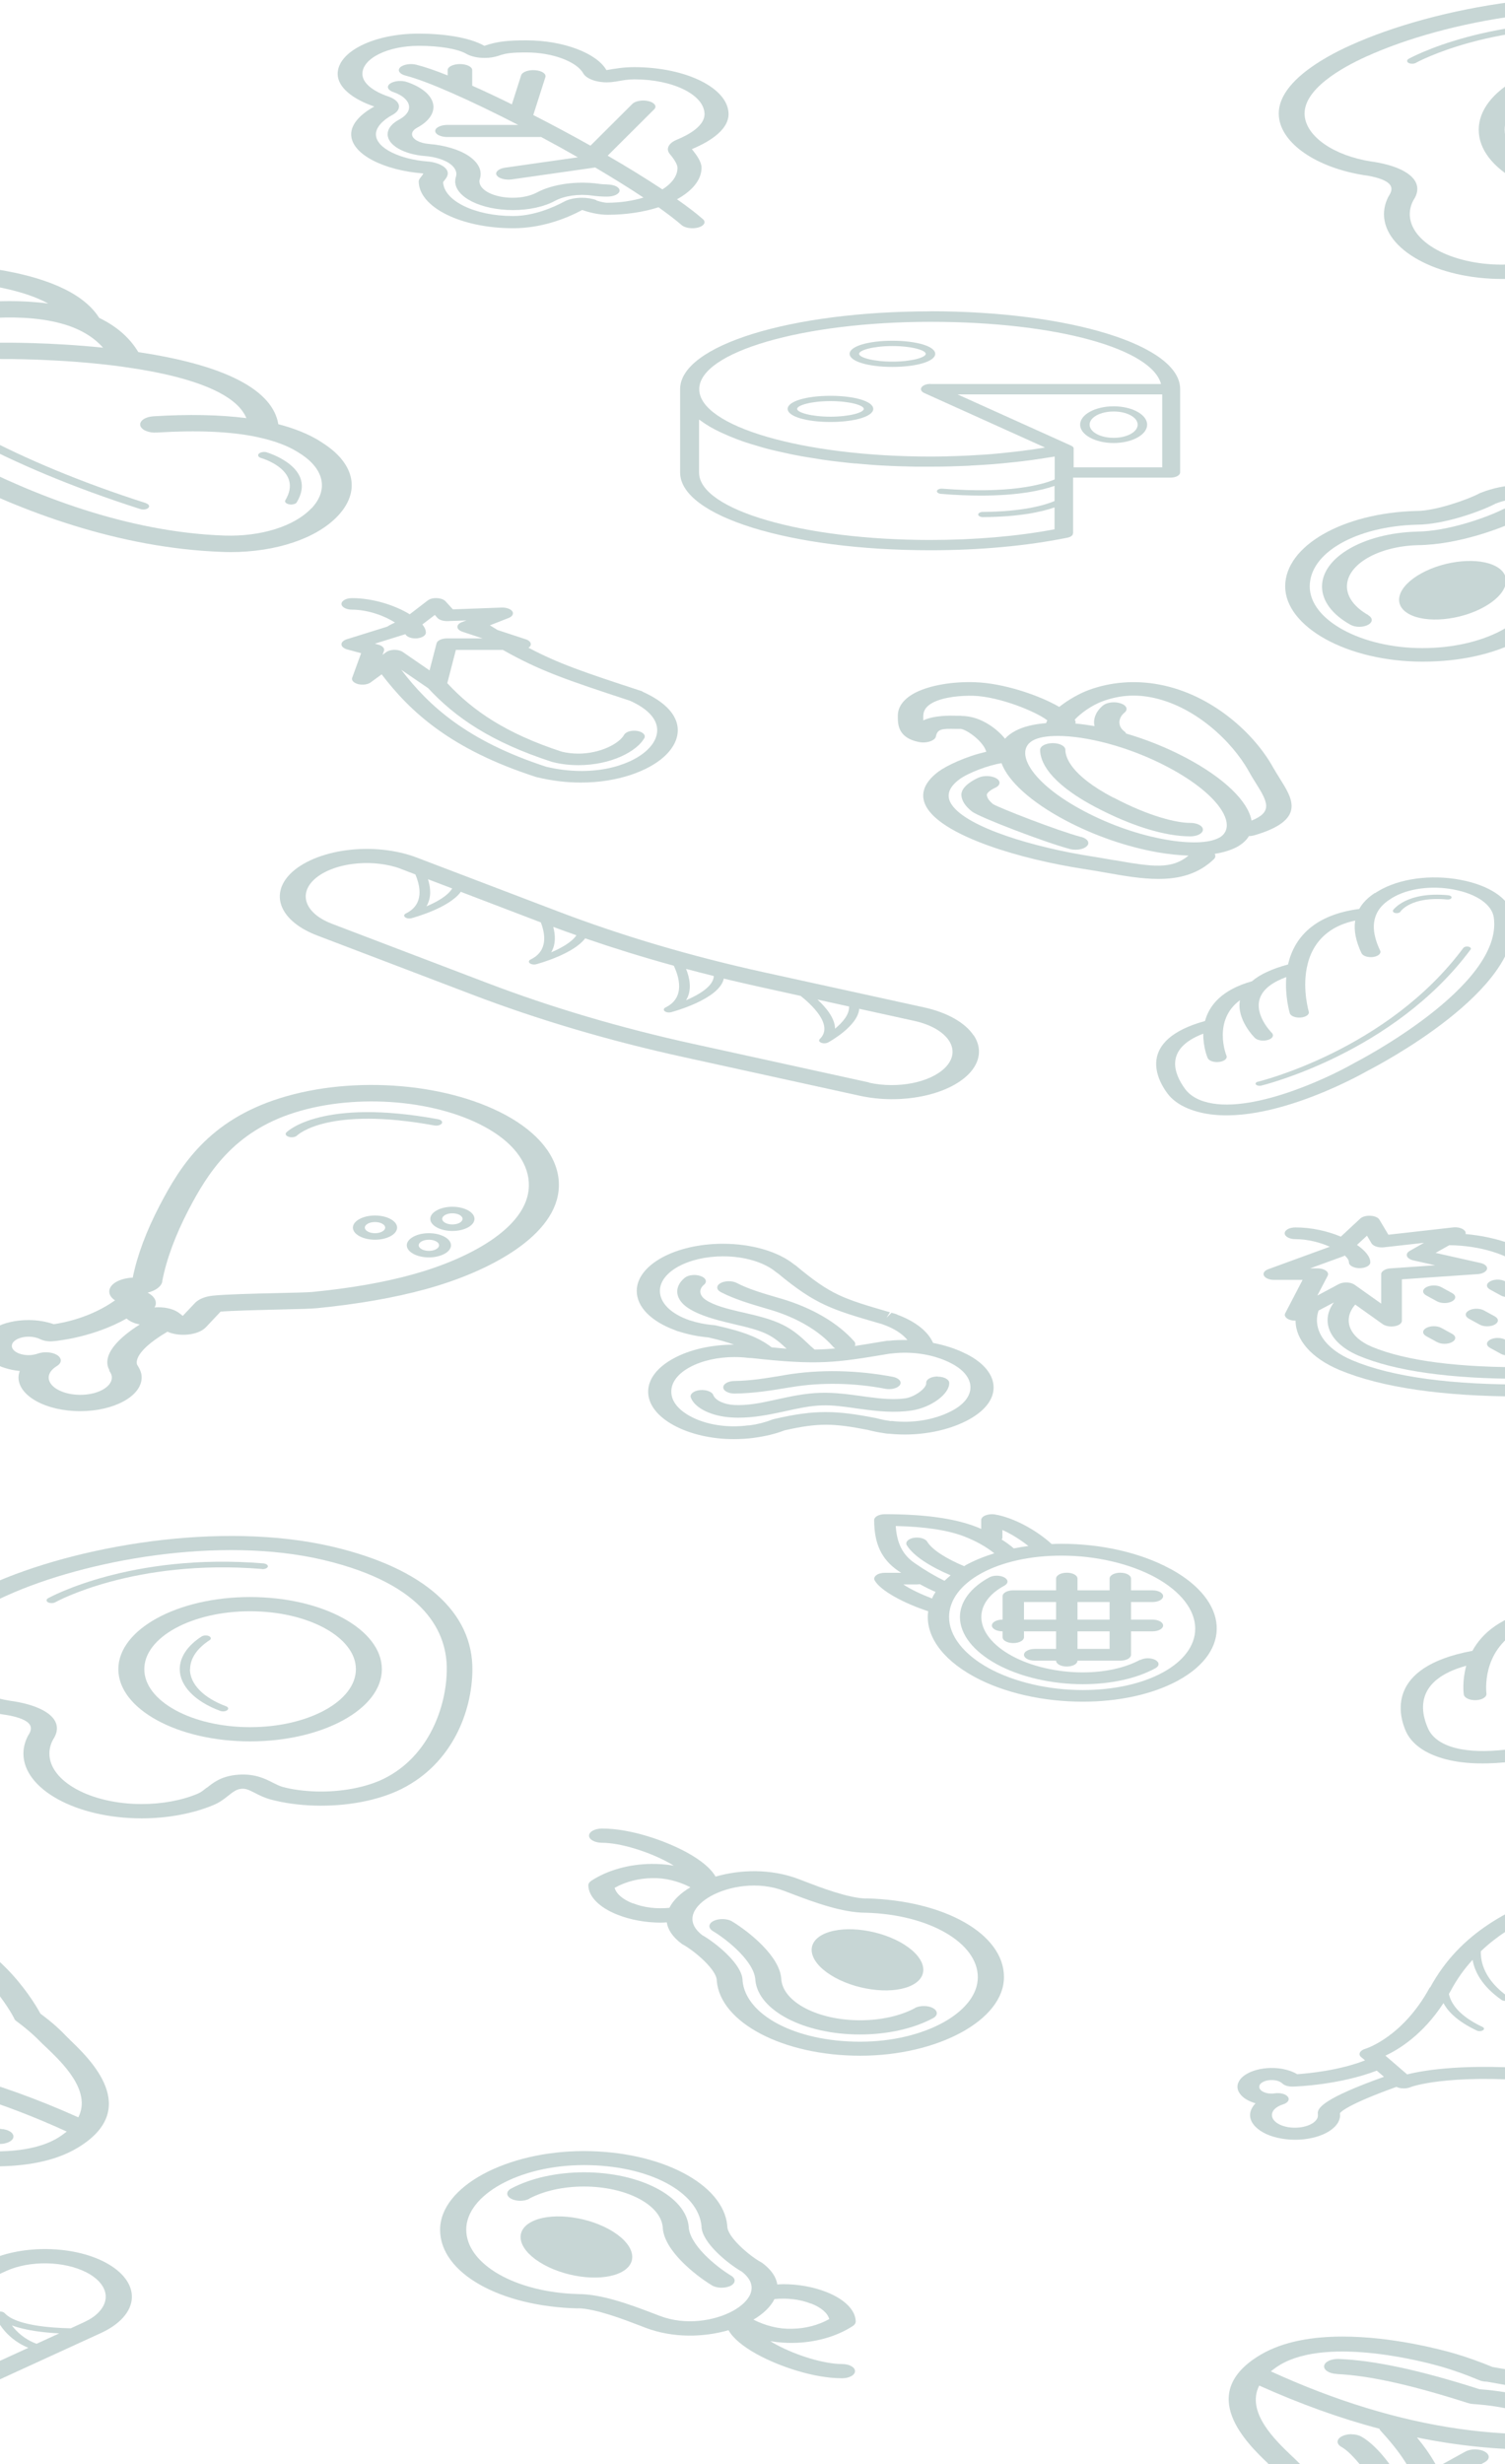 <svg width="303" height="496" viewBox="0 0 303 496" fill="none" xmlns="http://www.w3.org/2000/svg">
<g opacity="0.6" clip-path="url(#clip0_1161_94325)">
<path d="M187.332 62.669C159.074 62.669 136.927 69.555 136.927 78.318V95.108C136.927 103.89 159.074 110.757 187.332 110.757C197.187 110.757 206.723 109.887 214.918 108.223C215.095 108.184 215.236 108.146 215.377 108.088C215.377 108.088 215.448 108.068 215.448 108.049C215.554 107.991 215.695 107.933 215.766 107.856C215.766 107.856 215.766 107.856 215.766 107.836C215.872 107.759 215.943 107.682 215.978 107.585C215.978 107.565 215.978 107.546 215.978 107.527C216.013 107.43 216.048 107.333 216.048 107.237V96.133H235.687C236.747 96.133 237.595 95.669 237.595 95.089V78.299C237.595 69.516 215.448 62.649 187.191 62.649L187.332 62.669ZM212.34 96.501C209.903 97.526 203.297 99.441 189.734 98.358C189.204 98.319 188.709 98.513 188.639 98.803C188.568 99.093 188.921 99.364 189.451 99.402C192.418 99.654 195.103 99.751 197.469 99.751C205.099 99.751 209.726 98.706 212.304 97.797V100.853C210.432 101.646 206.052 102.981 197.893 103.039C197.363 103.039 196.939 103.271 196.939 103.561C196.939 103.851 197.363 104.084 197.893 104.084C205.24 104.045 209.761 103.02 212.304 102.13V106.54C204.816 107.952 196.198 108.687 187.297 108.687C161.618 108.687 140.742 102.613 140.742 95.127V84.43C140.742 84.43 140.742 84.45 140.778 84.469C140.813 84.508 140.884 84.546 140.919 84.566C141.166 84.74 141.413 84.914 141.661 85.088C141.767 85.146 141.837 85.224 141.943 85.281C142.19 85.436 142.438 85.591 142.685 85.746C142.791 85.804 142.862 85.862 142.968 85.92C143.321 86.113 143.674 86.307 144.027 86.5C144.098 86.539 144.168 86.558 144.239 86.597C144.557 86.752 144.875 86.926 145.228 87.081C145.369 87.138 145.475 87.197 145.617 87.255C145.899 87.39 146.217 87.525 146.535 87.661C146.641 87.719 146.782 87.757 146.888 87.816C147.312 87.99 147.771 88.164 148.195 88.338C148.266 88.376 148.372 88.396 148.442 88.434C148.831 88.57 149.219 88.725 149.608 88.86C149.749 88.918 149.926 88.976 150.067 89.015C150.42 89.131 150.774 89.247 151.162 89.363C151.303 89.402 151.445 89.46 151.621 89.498C152.116 89.653 152.646 89.808 153.176 89.963C153.246 89.982 153.352 90.001 153.423 90.04C153.882 90.175 154.341 90.291 154.8 90.408C154.977 90.446 155.154 90.504 155.33 90.543C155.719 90.64 156.143 90.736 156.566 90.833C156.743 90.872 156.92 90.91 157.096 90.949C157.661 91.085 158.262 91.201 158.862 91.336C158.933 91.336 159.039 91.375 159.11 91.394C159.639 91.51 160.169 91.607 160.699 91.704C160.911 91.742 161.088 91.781 161.3 91.82C161.759 91.897 162.218 91.974 162.677 92.052C162.889 92.091 163.066 92.11 163.278 92.148C163.913 92.245 164.549 92.361 165.22 92.458C165.291 92.458 165.362 92.477 165.432 92.497C166.033 92.574 166.633 92.671 167.234 92.748C167.446 92.767 167.658 92.806 167.869 92.826C168.364 92.884 168.858 92.942 169.388 93C169.6 93.019 169.812 93.058 170.024 93.077C170.731 93.154 171.437 93.232 172.143 93.29C172.214 93.29 172.249 93.29 172.32 93.29C172.991 93.348 173.662 93.406 174.333 93.464C174.545 93.464 174.793 93.503 175.004 93.522C175.534 93.561 176.099 93.599 176.629 93.638C176.841 93.638 177.088 93.677 177.3 93.677C178.042 93.715 178.784 93.754 179.561 93.793C179.561 93.793 179.596 93.793 179.632 93.793C180.373 93.831 181.115 93.851 181.857 93.87C182.104 93.87 182.316 93.87 182.563 93.889C183.129 93.889 183.694 93.928 184.294 93.928C184.541 93.928 184.753 93.928 185.001 93.928C185.778 93.928 186.59 93.928 187.367 93.928C188.533 93.928 189.698 93.928 190.864 93.889C191.252 93.889 191.641 93.87 191.994 93.851C192.771 93.831 193.548 93.812 194.326 93.773C194.785 93.773 195.244 93.735 195.668 93.696C196.374 93.657 197.045 93.619 197.752 93.58C198.211 93.541 198.705 93.522 199.165 93.483C199.836 93.445 200.472 93.386 201.107 93.329C201.567 93.29 202.061 93.251 202.52 93.193C203.156 93.135 203.792 93.058 204.392 93C204.851 92.942 205.311 92.903 205.77 92.845C206.406 92.767 207.006 92.69 207.607 92.613C208.066 92.555 208.49 92.497 208.949 92.419C209.585 92.323 210.185 92.226 210.821 92.129C211.245 92.071 211.633 91.994 212.057 91.936C212.163 91.936 212.234 91.897 212.34 91.897V96.462V96.501ZM233.886 94.064H216.154V90.466V90.427C216.154 90.427 216.154 90.388 216.154 90.369C216.154 90.369 216.154 90.33 216.154 90.311C216.154 90.291 216.154 90.253 216.154 90.234C216.154 90.234 216.154 90.214 216.154 90.195C216.154 90.175 216.155 90.156 216.119 90.137C216.119 90.137 216.119 90.117 216.119 90.098C216.119 90.079 216.119 90.059 216.084 90.04C216.084 90.04 216.084 90.021 216.084 90.001C216.084 90.001 216.048 89.963 216.013 89.943C216.013 89.924 215.978 89.905 215.943 89.885C215.943 89.885 215.942 89.885 215.907 89.866C215.907 89.866 215.872 89.827 215.837 89.808C215.837 89.808 215.801 89.789 215.766 89.769C215.731 89.75 215.695 89.731 215.66 89.711C215.66 89.711 215.625 89.692 215.589 89.672L192.771 79.382H233.992V94.083L233.886 94.064ZM187.332 77.273C186.519 77.273 185.813 77.544 185.53 77.97C185.248 78.395 185.495 78.859 186.131 79.13L210.397 90.079C209.479 90.234 208.56 90.369 207.642 90.504C207.43 90.543 207.218 90.562 207.006 90.582C206.229 90.698 205.452 90.794 204.64 90.891C204.286 90.93 203.933 90.969 203.544 91.007C202.873 91.085 202.238 91.143 201.566 91.22C201.178 91.259 200.754 91.297 200.33 91.336C199.695 91.394 199.059 91.452 198.388 91.491C197.964 91.529 197.54 91.549 197.116 91.568C196.445 91.607 195.774 91.646 195.103 91.684C194.679 91.704 194.29 91.723 193.866 91.742C193.125 91.781 192.383 91.8 191.676 91.82C191.323 91.82 190.97 91.839 190.617 91.858C189.522 91.878 188.427 91.897 187.332 91.897C161.653 91.897 140.778 85.823 140.778 78.337C140.778 70.851 161.653 64.777 187.332 64.777C213.011 64.777 231.908 70.29 233.745 77.293H187.332V77.273Z" fill="#175751" fill-opacity="0.4"/>
<path d="M179.668 68.589C174.758 68.589 171.05 69.711 171.05 71.22C171.05 72.728 174.758 73.85 179.668 73.85C184.578 73.85 188.287 72.728 188.287 71.22C188.287 69.711 184.578 68.589 179.668 68.589ZM179.668 72.787C175.818 72.787 172.957 71.955 172.957 71.22C172.957 70.484 175.818 69.653 179.668 69.653C183.518 69.653 186.379 70.484 186.379 71.22C186.379 71.955 183.518 72.787 179.668 72.787Z" fill="#175751" fill-opacity="0.4"/>
<path d="M167.195 79.672C162.285 79.672 158.576 80.794 158.576 82.303C158.576 83.811 162.285 84.933 167.195 84.933C172.104 84.933 175.813 83.811 175.813 82.303C175.813 80.794 172.104 79.672 167.195 79.672ZM167.195 83.87C163.345 83.87 160.484 83.038 160.484 82.303C160.484 81.568 163.345 80.736 167.195 80.736C171.045 80.736 173.906 81.568 173.906 82.303C173.906 83.038 171.045 83.87 167.195 83.87Z" fill="#175751" fill-opacity="0.4"/>
<path d="M224.208 89.171C227.916 89.171 230.954 87.507 230.954 85.476C230.954 83.445 227.916 81.781 224.208 81.781C220.499 81.781 217.461 83.445 217.461 85.476C217.461 87.507 220.499 89.171 224.208 89.171ZM224.208 82.826C226.892 82.826 229.047 84.006 229.047 85.476C229.047 86.946 226.892 88.126 224.208 88.126C221.523 88.126 219.369 86.946 219.369 85.476C219.369 84.006 221.523 82.826 224.208 82.826Z" fill="#175751" fill-opacity="0.4"/>
<path d="M325.226 51.025C326.109 51.489 327.133 52.011 328.511 52.379C331.16 53.075 334.092 53.481 337.235 53.578C343.735 53.771 350.093 52.553 354.72 50.251C365.069 45.086 368.919 34.563 369.025 26.419C369.202 14.658 359.241 5.799 340.944 1.485C318.374 -3.834 289.056 1.311 271.784 9.165C266.168 11.699 256.878 16.941 257.479 23.46C257.973 28.915 265.073 33.77 274.751 35.279C274.822 35.279 274.857 35.279 274.928 35.298C274.928 35.298 278.425 35.743 279.661 36.981C280.297 37.6 280.297 38.393 279.661 39.36C279.661 39.399 279.625 39.418 279.59 39.457C278.954 40.656 278.636 41.894 278.636 43.113C278.636 50.289 289.304 56.151 302.443 56.151C307.671 56.151 312.828 55.183 316.961 53.443C318.197 52.92 319.08 52.224 319.857 51.605C320.846 50.812 321.517 50.328 322.365 50.212C323.283 50.096 323.778 50.289 325.261 51.044L325.226 51.025ZM315.512 49.961C314.912 50.444 314.347 50.908 313.746 51.16C310.532 52.533 306.505 53.268 302.408 53.268C292.165 53.268 283.829 48.703 283.829 43.094C283.829 42.146 284.076 41.198 284.57 40.289C286.019 38.103 285.171 36.536 284.217 35.588C281.921 33.325 277.012 32.629 276.093 32.513C268.57 31.333 263.06 27.541 262.671 23.305C262.176 18.044 270.23 13.556 275.104 11.37C291.176 4.077 318.232 -0.739 338.896 4.116C359.735 9.029 363.974 18.953 363.833 26.4C363.727 33.596 360.336 43.596 351.223 48.142C347.691 49.903 342.569 50.889 337.518 50.734C335.081 50.657 332.82 50.367 330.807 49.825C330.171 49.651 329.535 49.322 328.829 48.974C327.275 48.181 324.943 46.962 321.199 47.427C318.303 47.775 316.749 49.013 315.548 49.98L315.512 49.961Z" fill="#175751" fill-opacity="0.4"/>
<path d="M350.762 26.129C350.762 18.12 338.858 11.602 324.235 11.602C309.612 11.602 297.708 18.12 297.708 26.129C297.708 34.137 309.612 40.656 324.235 40.656C338.858 40.656 350.762 34.137 350.762 26.129ZM302.936 26.129C302.936 19.687 312.508 14.464 324.235 14.464C335.962 14.464 345.534 19.707 345.534 26.129C345.534 32.551 335.962 37.793 324.235 37.793C312.508 37.793 302.936 32.551 302.936 26.129Z" fill="#175751" fill-opacity="0.4"/>
<path d="M326.643 5.973C327.208 6.031 327.738 5.799 327.844 5.489C327.914 5.18 327.526 4.89 326.961 4.832C300.187 2.627 283.727 11.757 283.586 11.854C283.197 12.086 283.197 12.434 283.586 12.666C283.797 12.782 284.045 12.821 284.327 12.821C284.61 12.821 284.857 12.763 285.069 12.647C285.21 12.55 300.964 3.865 326.643 5.954V5.973Z" fill="#175751" fill-opacity="0.4"/>
<path d="M51.305 360.872C52.188 361.336 53.213 361.859 54.59 362.226C57.239 362.923 60.171 363.329 63.315 363.426C69.814 363.619 76.172 362.4 80.799 360.098C91.148 354.934 94.999 344.411 95.105 336.267C95.281 324.506 85.32 315.647 67.023 311.333C44.453 306.013 15.136 311.159 -2.137 319.012C-7.753 321.546 -17.043 326.789 -16.442 333.307C-15.947 338.762 -8.848 343.618 0.83 345.126C0.901 345.126 0.936 345.126 1.007 345.146C1.007 345.146 4.504 345.591 5.74 346.829C6.376 347.448 6.376 348.241 5.74 349.208C5.74 349.247 5.705 349.266 5.669 349.305C5.034 350.504 4.716 351.742 4.716 352.961C4.716 360.137 15.383 365.998 28.523 365.998C33.75 365.998 38.907 365.031 43.04 363.29C44.276 362.768 45.159 362.071 45.936 361.452C46.925 360.659 47.596 360.176 48.444 360.06C49.363 359.944 49.857 360.137 51.341 360.891L51.305 360.872ZM41.627 359.808C41.027 360.292 40.462 360.756 39.861 361.008C36.647 362.381 32.62 363.116 28.523 363.116C18.279 363.116 9.943 358.551 9.943 352.941C9.943 351.993 10.191 351.046 10.685 350.136C12.133 347.951 11.286 346.384 10.332 345.436C8.036 343.173 3.126 342.476 2.208 342.36C-5.316 341.18 -10.826 337.389 -11.214 333.153C-11.709 327.891 -3.655 323.403 1.219 321.218C17.29 313.925 44.347 309.108 65.01 313.964C85.85 318.877 90.089 328.8 89.948 336.248C89.841 343.443 86.451 353.444 77.338 357.99C73.805 359.75 68.684 360.737 63.633 360.582C61.196 360.505 58.935 360.214 56.922 359.673C56.286 359.499 55.65 359.17 54.944 358.822C53.389 358.029 51.058 356.81 47.314 357.274C44.418 357.622 42.863 358.86 41.663 359.828L41.627 359.808Z" fill="#175751" fill-opacity="0.4"/>
<path d="M76.88 335.976C76.88 327.968 64.976 321.449 50.353 321.449C35.73 321.449 23.826 327.968 23.826 335.976C23.826 343.985 35.73 350.503 50.353 350.503C64.976 350.503 76.88 343.985 76.88 335.976ZM29.054 335.976C29.054 329.535 38.626 324.312 50.353 324.312C62.08 324.312 71.652 329.554 71.652 335.976C71.652 342.398 62.08 347.641 50.353 347.641C38.626 347.641 29.054 342.398 29.054 335.976Z" fill="#175751" fill-opacity="0.4"/>
<path d="M38.273 335.977C38.273 333.829 39.685 331.76 42.193 330.135C42.582 329.903 42.511 329.535 42.087 329.322C41.663 329.11 40.992 329.148 40.604 329.38C37.743 331.218 36.188 333.559 36.188 335.957C36.188 339.323 39.226 342.476 44.348 344.372C44.524 344.43 44.736 344.468 44.913 344.468C45.231 344.468 45.584 344.372 45.761 344.217C46.079 343.946 45.973 343.598 45.478 343.424C40.957 341.741 38.237 338.956 38.237 335.957L38.273 335.977Z" fill="#175751" fill-opacity="0.4"/>
<path d="M52.723 315.821C53.288 315.879 53.818 315.647 53.924 315.337C53.994 315.028 53.606 314.737 53.041 314.679C26.267 312.474 9.807 321.604 9.665 321.701C9.277 321.933 9.277 322.282 9.665 322.514C9.877 322.63 10.124 322.668 10.407 322.668C10.69 322.668 10.937 322.61 11.149 322.494C11.29 322.398 27.044 313.712 52.723 315.801V315.821Z" fill="#175751" fill-opacity="0.4"/>
<path d="M64.335 88.744C62.039 87.332 59.284 86.23 56.035 85.379C55.47 81.993 52.891 79.053 48.264 76.616C42.86 73.772 35.336 71.993 27.848 70.871C26.117 67.989 23.503 65.687 19.971 63.984C16.474 58.433 8.032 55.647 -0.339 54.274C-8.216 41.507 -32.164 43.673 -39.476 44.66C-43.184 45.163 -46.469 46.13 -48.907 47.426C-67.203 57.214 -37.603 78.26 -35.626 79.653C-33.436 81.374 2.981 109.577 44.696 111.086C45.262 111.106 45.827 111.125 46.392 111.125C55.576 111.125 63.77 108.378 68.044 103.813C72.53 99.035 71.506 93.522 65.36 89.421C65.042 89.209 64.689 88.976 64.335 88.764V88.744ZM62.711 102.285C59.284 105.941 52.503 108.049 45.12 107.798C5.878 106.386 -30.327 78.028 -30.716 77.738C-30.751 77.718 -30.786 77.68 -30.822 77.66C-38.804 72.128 -56.854 56.324 -44.703 49.806C-43.008 48.916 -40.712 48.239 -38.027 47.871C-29.197 46.672 -14.326 45.995 -7.509 53.403C-14.821 52.784 -20.826 53.036 -21.391 53.055C-23.051 53.133 -24.287 53.926 -24.146 54.835C-24.005 55.744 -22.556 56.421 -20.896 56.344C-20.649 56.344 -0.48 55.512 9.728 61.102C-0.939 59.651 -11.677 61.837 -12.207 61.953C-13.761 62.282 -14.538 63.23 -13.938 64.081C-13.337 64.932 -11.607 65.358 -10.053 65.029C-9.911 65.01 2.628 62.437 12.377 65.126C15.98 66.112 18.77 67.756 20.748 69.981C10.046 68.878 0.897 68.975 0.191 68.975C-1.469 68.975 -2.776 69.749 -2.741 70.658C-2.741 71.567 -1.363 72.302 0.332 72.263C0.509 72.263 12.412 72.147 24.528 73.792C24.704 73.83 24.846 73.85 25.022 73.869C32.122 74.856 39.222 76.442 44.096 78.995C46.957 80.504 48.794 82.206 49.606 84.16C44.273 83.483 38.021 83.347 30.886 83.792C29.226 83.889 28.06 84.721 28.236 85.611C28.413 86.52 29.932 87.177 31.557 87.061C39.751 86.558 46.533 86.849 51.796 87.971C51.937 88.009 52.114 88.048 52.291 88.087C55.328 88.764 57.871 89.712 59.849 90.93C60.167 91.124 60.45 91.317 60.733 91.491C65.324 94.567 66.102 98.687 62.746 102.285H62.711Z" fill="#175751" fill-opacity="0.4"/>
<path d="M29.475 101.299C-24.921 83.89 -36.895 60.755 -37.001 60.523C-37.178 60.175 -37.849 59.962 -38.484 60.059C-39.12 60.155 -39.509 60.523 -39.332 60.871C-39.226 61.103 -27.04 84.76 28.239 102.46C28.415 102.518 28.627 102.557 28.839 102.557C29.263 102.557 29.651 102.441 29.863 102.228C30.181 101.918 30.005 101.512 29.439 101.319L29.475 101.299Z" fill="#175751" fill-opacity="0.4"/>
<path d="M53.741 91.046C53.141 90.872 52.435 91.008 52.117 91.317C51.799 91.646 52.011 92.033 52.611 92.207C52.964 92.304 61.018 94.76 57.45 100.68C57.238 101.028 57.592 101.395 58.227 101.511C58.369 101.531 58.475 101.55 58.616 101.55C59.11 101.55 59.605 101.376 59.746 101.105C63.949 94.122 53.847 91.085 53.741 91.066V91.046Z" fill="#175751" fill-opacity="0.4"/>
<path d="M344.226 305.394C342.283 306.342 340.729 307.503 339.563 308.837C334.865 309.069 330.768 310.153 327.412 312.068C323.456 314.312 320.984 317.445 319.43 320.56C315.438 321.275 312.224 322.359 309.893 323.829C302.193 325.279 298.343 328.8 296.435 332.282C278.739 335.551 281.706 345.532 283.083 348.55C283.79 350.097 285.132 351.451 286.934 352.477C300.497 360.079 329.708 347.776 331.616 346.944C334.018 346.035 373.119 330.889 375.203 313.538C375.203 313.306 375.238 313.074 375.238 312.841C375.238 309.031 371.424 305.607 365.101 303.827C358.496 301.97 350.831 302.396 345.144 304.949C344.826 305.085 344.544 305.239 344.226 305.375V305.394ZM363.017 306.071C368.103 307.503 371.035 310.307 370.646 313.383C368.668 329.709 329.355 344.778 328.967 344.933C328.931 344.933 328.896 344.971 328.861 344.971C321.16 348.298 299.261 355.804 290.218 350.736C288.982 350.039 288.028 349.072 287.534 347.97C285.874 344.294 284.92 338.104 295.199 335.28C294.351 338.336 294.669 340.812 294.704 341.064C294.81 341.76 295.905 342.263 297.177 342.205C298.448 342.147 299.367 341.547 299.261 340.851C299.261 340.754 298.131 332.359 305.866 328.104C303.853 332.533 306.89 337.002 307.032 337.215C307.491 337.853 308.798 338.182 309.999 337.93C311.164 337.679 311.765 336.963 311.306 336.305C311.27 336.247 307.703 331.025 311.447 326.982C312.825 325.492 315.085 324.332 318.193 323.5C316.675 327.949 316.781 331.76 316.781 332.05C316.781 332.746 317.84 333.288 319.112 333.268C320.383 333.268 321.408 332.688 321.337 331.992C321.337 331.914 321.196 326.982 323.456 321.933C323.492 321.856 323.527 321.798 323.562 321.72C324.94 318.78 327.13 315.801 330.697 313.789C332.781 312.59 335.148 311.836 337.868 311.487C336.914 313.712 336.737 316.304 337.338 319.283C337.479 319.979 338.609 320.463 339.881 320.385C341.153 320.308 342.036 319.67 341.894 318.993C341.188 315.588 341.612 312.764 343.131 310.578C343.201 310.52 343.237 310.443 343.272 310.385C344.226 309.127 345.533 308.064 347.228 307.251C347.475 307.116 347.758 307 348.005 306.884C352.244 304.969 358.001 304.659 362.982 306.052L363.017 306.071Z" fill="#175751" fill-opacity="0.4"/>
<path d="M276.799 179.737C275.386 180.666 274.326 181.73 273.655 182.949C269.769 183.451 266.555 184.631 264.153 186.469C261.327 188.616 259.95 191.402 259.314 194.129C256.1 195 253.663 196.122 252.038 197.514C245.892 199.236 243.419 202.447 242.607 205.503C228.478 209.43 233.176 217.593 235.013 220.05C235.931 221.307 237.344 222.352 239.11 223.087C252.179 228.58 273.973 216.316 275.421 215.485C277.222 214.556 306.716 199.255 304.632 184.554C304.632 184.361 304.562 184.167 304.526 183.974C303.678 180.763 299.722 178.151 294 177.087C288.031 175.965 281.708 176.836 277.505 179.351C277.293 179.486 277.046 179.621 276.834 179.776L276.799 179.737ZM292.729 179.06C297.32 179.931 300.394 182.097 300.747 184.689C302.689 198.52 273.019 213.782 272.701 213.937L272.631 213.976C266.908 217.264 250.166 225.021 241.477 221.365C240.276 220.862 239.287 220.108 238.616 219.218C236.426 216.239 234.236 211.113 242.254 208.057C242.218 210.668 243.031 212.738 243.137 212.951C243.384 213.531 244.408 213.879 245.468 213.744C246.528 213.608 247.163 213.047 246.916 212.467C246.881 212.39 244.09 205.407 249.636 201.325C248.93 205.174 252.462 208.734 252.638 208.908C253.168 209.43 254.334 209.604 255.287 209.314C256.241 209.024 256.559 208.385 256.029 207.863C255.994 207.824 251.826 203.666 254.087 200.029C254.899 198.675 256.559 197.553 258.961 196.663C258.678 200.493 259.597 203.685 259.667 203.936C259.844 204.517 260.833 204.904 261.893 204.807C262.952 204.71 263.694 204.169 263.482 203.588C263.482 203.53 262.246 199.391 263.058 195C263.058 194.942 263.058 194.884 263.094 194.826C263.588 192.253 264.789 189.622 267.332 187.688C268.816 186.546 270.653 185.753 272.842 185.289C272.525 187.223 272.948 189.409 274.114 191.866C274.397 192.427 275.456 192.775 276.481 192.62C277.505 192.466 278.141 191.885 277.858 191.324C276.516 188.5 276.233 186.121 277.046 184.167C277.081 184.109 277.116 184.051 277.116 183.993C277.611 182.871 278.494 181.904 279.73 181.092C279.907 180.975 280.119 180.84 280.295 180.724C283.439 178.828 288.172 178.19 292.658 179.041L292.729 179.06Z" fill="#175751" fill-opacity="0.4"/>
<path d="M294.638 190.764C279.379 211.345 253.524 217.671 253.241 217.729C252.853 217.825 252.676 218.077 252.853 218.29C253.029 218.503 253.488 218.599 253.877 218.522C254.159 218.464 280.545 212.042 296.087 191.093C296.157 191.015 296.157 190.938 296.122 190.88C296.087 190.744 295.91 190.609 295.663 190.551C295.274 190.454 294.815 190.551 294.638 190.783V190.764Z" fill="#175751" fill-opacity="0.4"/>
<path d="M280.473 183.238C280.332 183.45 280.544 183.702 280.933 183.779C281.321 183.857 281.78 183.741 281.922 183.528C281.992 183.392 284.112 180.355 291.353 181.052C291.776 181.091 292.165 180.936 292.236 180.704C292.236 180.665 292.236 180.607 292.236 180.568C292.2 180.394 291.953 180.239 291.6 180.201C283.087 179.369 280.473 183.18 280.438 183.218L280.473 183.238Z" fill="#175751" fill-opacity="0.4"/>
<path d="M27.639 274.754C27.639 274.754 26.19 272.471 33.714 268.042C34.597 268.448 35.727 268.661 36.928 268.661C36.999 268.661 37.105 268.661 37.175 268.661C39.012 268.603 40.602 268.042 41.449 267.152L44.416 263.999C46.854 263.805 52.293 263.67 56.355 263.573C60.453 263.477 62.819 263.419 63.879 263.303C72.073 262.49 79.385 261.213 85.672 259.492C98.494 255.991 112.27 248.698 112.517 238.794C112.658 233.668 109.232 228.793 102.909 225.06C90.935 218 71.332 216.317 56.32 221.056C42.05 225.544 36.363 234.538 32.16 242.605C29.475 247.75 27.639 252.644 26.72 257.171H26.508C24.106 257.345 22.27 258.351 22.022 259.666C21.881 260.44 22.305 261.175 23.153 261.736C18.419 265.101 13.086 266.204 10.825 266.533C9.307 265.991 7.54 265.701 5.704 265.701C0.511 265.701 -3.727 268.022 -3.727 270.866C-3.727 273.4 -0.407 275.508 3.973 275.953C3.832 276.379 3.726 276.804 3.726 277.249C3.726 280.983 9.271 284.039 16.124 284.039C22.976 284.039 28.522 281.002 28.522 277.249C28.522 276.456 28.239 275.663 27.709 274.87C27.709 274.831 27.674 274.773 27.639 274.735V274.754ZM32.654 257.925C33.502 253.476 35.303 248.64 37.953 243.533C41.838 236.086 47.03 227.807 59.322 223.938C71.932 219.953 88.427 221.385 98.494 227.323C103.757 230.418 106.583 234.5 106.477 238.755C106.265 247.189 94.185 253.476 82.953 256.552C77.195 258.138 70.413 259.318 62.784 260.053C62.077 260.13 58.757 260.208 56.073 260.266C51.092 260.382 45.476 260.517 42.862 260.788C41.308 260.943 40.001 261.484 39.26 262.258L36.787 264.869L36.54 264.657L36.222 264.405C35.233 263.573 33.608 263.128 31.948 263.128C31.665 263.128 31.383 263.128 31.1 263.167L31.206 262.993C31.701 261.948 31.065 260.885 29.723 260.188C31.347 259.782 32.478 258.95 32.69 257.925H32.654ZM21.952 275.837C21.952 275.837 22.022 275.953 22.058 276.011C22.376 276.437 22.517 276.862 22.517 277.269C22.517 279.184 19.656 280.751 16.159 280.751C12.662 280.751 9.801 279.184 9.801 277.269C9.801 276.418 10.402 275.605 11.461 274.947C12.486 274.328 12.486 273.4 11.532 272.762C10.543 272.123 8.847 272.007 7.611 272.452C7.046 272.645 6.41 272.762 5.774 272.762C3.902 272.762 2.383 271.93 2.383 270.905C2.383 269.879 3.902 269.048 5.774 269.048C6.622 269.048 7.434 269.222 8.106 269.551C8.847 269.918 9.836 270.053 10.755 269.957C11.991 269.841 18.914 269.086 25.484 265.392C25.837 265.701 26.261 265.991 26.826 266.204C27.215 266.378 27.674 266.494 28.133 266.591C20.503 271.466 21.316 274.638 22.058 275.818L21.952 275.837Z" fill="#175751" fill-opacity="0.4"/>
<path d="M86.627 245.333C86.627 246.668 88.641 247.77 91.078 247.77C93.515 247.77 95.528 246.668 95.528 245.333C95.528 243.998 93.515 242.896 91.078 242.896C88.641 242.896 86.627 243.998 86.627 245.333ZM91.078 244.211C92.208 244.211 93.126 244.714 93.126 245.333C93.126 245.952 92.208 246.455 91.078 246.455C89.947 246.455 89.029 245.952 89.029 245.333C89.029 244.714 89.947 244.211 91.078 244.211Z" fill="#175751" fill-opacity="0.4"/>
<path d="M86.348 248.214C83.911 248.214 81.898 249.316 81.898 250.651C81.898 251.986 83.911 253.088 86.348 253.088C88.785 253.088 90.799 251.986 90.799 250.651C90.799 249.316 88.785 248.214 86.348 248.214ZM86.348 251.773C85.218 251.773 84.299 251.27 84.299 250.651C84.299 250.032 85.218 249.529 86.348 249.529C87.478 249.529 88.397 250.032 88.397 250.651C88.397 251.27 87.478 251.773 86.348 251.773Z" fill="#175751" fill-opacity="0.4"/>
<path d="M75.499 244.655C73.062 244.655 71.049 245.758 71.049 247.093C71.049 248.427 73.062 249.53 75.499 249.53C77.937 249.53 79.95 248.427 79.95 247.093C79.95 245.758 77.937 244.655 75.499 244.655ZM75.499 248.215C74.369 248.215 73.451 247.712 73.451 247.093C73.451 246.474 74.369 245.971 75.499 245.971C76.63 245.971 77.548 246.474 77.548 247.093C77.548 247.712 76.63 248.215 75.499 248.215Z" fill="#175751" fill-opacity="0.4"/>
<path d="M58.156 228.832C58.332 228.89 58.544 228.909 58.721 228.909C59.145 228.909 59.568 228.793 59.78 228.58C60.028 228.329 66.174 222.642 87.437 226.53C88.073 226.646 88.744 226.453 88.956 226.104C89.168 225.756 88.815 225.389 88.179 225.273C64.902 220.998 57.944 227.652 57.661 227.923C57.343 228.232 57.555 228.638 58.12 228.812L58.156 228.832Z" fill="#175751" fill-opacity="0.4"/>
<path d="M287.857 400.024C282.452 410.025 275 412.346 274.929 412.365C274.364 412.52 273.975 412.791 273.799 413.12C273.622 413.448 273.728 413.797 274.081 414.087L274.823 414.706C269.631 416.737 263.591 417.317 261.153 417.491C260.341 416.988 259.281 416.621 258.116 416.408C256.102 416.06 253.983 416.253 252.323 416.834C251.016 417.298 249.956 417.994 249.462 418.884C248.897 419.851 249.073 420.876 249.921 421.766C250.557 422.463 251.581 423.004 252.782 423.352C252.499 423.623 252.287 423.913 252.111 424.223C251.369 425.48 251.581 426.834 252.711 428.014C253.842 429.194 255.714 430.065 258.01 430.451C262.778 431.283 267.864 429.832 269.383 427.221C269.701 426.679 269.842 426.118 269.772 425.519C269.772 425.461 269.772 425.403 269.772 425.364C269.772 425.364 269.772 425.364 269.772 425.345C269.913 425.113 271.185 423.623 281.145 420.045C281.463 420.199 281.817 420.296 282.24 420.335C282.841 420.393 283.477 420.315 283.971 420.103C284.042 420.064 291.036 417.375 309.862 418.923C331.055 420.683 343.418 417.627 353.661 414.067C362.774 410.895 361.326 401.01 350.341 391.571C339.391 382.131 323.638 377.218 314.525 380.39C304.317 383.949 294.038 388.785 287.927 400.043L287.857 400.024ZM278.638 418.013C266.699 422.288 265.109 424.261 265.321 425.499C265.321 425.499 265.321 425.538 265.321 425.558C265.357 425.886 265.321 426.196 265.145 426.486C264.756 427.144 263.944 427.666 262.849 427.975C261.754 428.285 260.482 428.343 259.317 428.15C258.116 427.937 257.162 427.492 256.597 426.892C256.032 426.293 255.926 425.596 256.279 424.958C256.703 424.203 257.656 423.778 258.363 423.546C259.317 423.236 259.705 422.598 259.281 422.037C258.857 421.476 257.727 421.186 256.667 421.341C256.208 421.418 255.714 421.399 255.255 421.341C254.619 421.225 254.089 420.992 253.806 420.664C253.488 420.335 253.453 419.967 253.63 419.619C254.054 418.903 255.466 418.497 256.773 418.729C257.374 418.826 257.868 419.058 258.186 419.368C258.61 419.793 259.458 420.006 260.27 419.987C261.259 419.967 269.736 419.619 277.189 416.775L278.673 418.052L278.638 418.013ZM324.062 416.95C320.176 416.156 314.207 414.474 311.452 411.243C311.24 411.011 310.71 410.895 310.286 411.011C310.286 411.011 310.215 411.011 310.18 411.05C309.827 411.185 309.65 411.437 309.862 411.669C312.087 414.28 316.114 415.963 319.752 416.988C316.856 416.95 313.783 416.795 310.427 416.524C295.204 415.267 286.868 416.64 283.3 417.53L278.92 413.758C281.605 412.52 286.479 409.541 290.612 403.177C291.53 404.918 293.473 406.891 297.323 408.709C297.676 408.883 298.241 408.864 298.559 408.651C298.877 408.458 298.842 408.148 298.453 407.974C293.649 405.711 292.095 403.177 291.707 401.339C291.813 401.126 291.954 400.933 292.06 400.72C293.332 398.341 294.815 396.271 296.475 394.472C296.864 396.716 298.241 399.695 302.303 402.539C302.586 402.751 303.151 402.79 303.54 402.616C303.928 402.461 303.999 402.152 303.681 401.939C298.806 398.515 298.065 394.84 298.135 392.751C301.314 389.714 304.952 387.45 308.767 385.632V385.671C308.697 385.922 308.626 386.193 308.591 386.464C308.591 386.522 308.591 386.599 308.591 386.657C308.591 386.87 308.52 387.083 308.52 387.296C308.52 387.392 308.52 387.47 308.52 387.566C308.52 387.779 308.52 388.011 308.52 388.224C308.52 388.302 308.52 388.36 308.52 388.437C308.52 388.727 308.555 389.017 308.626 389.327C308.626 389.385 308.626 389.462 308.661 389.52C308.697 389.772 308.767 390.004 308.803 390.255C308.803 390.352 308.838 390.449 308.873 390.545C308.944 390.778 309.014 391.029 309.085 391.261C309.085 391.339 309.12 391.435 309.156 391.513C309.262 391.841 309.403 392.151 309.544 392.48C309.544 392.538 309.58 392.596 309.615 392.654C309.721 392.925 309.862 393.196 310.003 393.486C310.039 393.582 310.109 393.698 310.18 393.795C310.321 394.047 310.463 394.298 310.604 394.55C310.675 394.646 310.71 394.743 310.781 394.84C310.992 395.188 311.204 395.517 311.416 395.865C311.416 395.904 311.487 395.962 311.522 396C311.734 396.291 311.946 396.6 312.158 396.91C312.229 397.026 312.335 397.122 312.405 397.238C312.617 397.49 312.794 397.761 313.006 398.012C313.076 398.109 313.182 398.206 313.253 398.322C313.536 398.67 313.854 399.018 314.171 399.366C314.171 399.386 314.207 399.424 314.242 399.444C314.525 399.772 314.843 400.101 315.16 400.411C315.266 400.527 315.372 400.624 315.478 400.74C315.726 400.991 316.008 401.262 316.291 401.513C316.397 401.61 316.503 401.726 316.644 401.823C317.033 402.171 317.421 402.519 317.81 402.887C318.233 403.235 318.622 403.583 319.046 403.931C319.187 404.028 319.293 404.125 319.434 404.241C319.752 404.492 320.07 404.724 320.388 404.976C320.529 405.073 320.635 405.169 320.777 405.266C321.165 405.556 321.589 405.846 322.013 406.136C322.013 406.156 322.083 406.194 322.119 406.214C322.578 406.523 323.002 406.813 323.461 407.123C323.602 407.2 323.708 407.297 323.85 407.374C324.203 407.587 324.521 407.8 324.874 408.013C325.015 408.09 325.156 408.187 325.298 408.264C325.686 408.496 326.11 408.729 326.499 408.961C326.569 408.999 326.64 409.038 326.675 409.077C327.135 409.328 327.629 409.58 328.088 409.831C328.23 409.908 328.371 409.966 328.477 410.025C328.83 410.199 329.183 410.373 329.536 410.547C329.678 410.624 329.819 410.682 329.996 410.76C330.384 410.953 330.808 411.127 331.197 411.301C331.267 411.34 331.373 411.379 331.444 411.417C331.938 411.63 332.398 411.824 332.892 412.017C333.033 412.075 333.139 412.114 333.281 412.172C333.634 412.307 334.022 412.442 334.376 412.578C334.517 412.636 334.693 412.694 334.835 412.733C335.223 412.868 335.612 413.003 336 413.12C336.106 413.158 336.212 413.178 336.318 413.216C336.813 413.371 337.272 413.506 337.766 413.642C337.872 413.68 338.014 413.7 338.12 413.739C338.473 413.835 338.861 413.932 339.215 414.029C339.356 414.067 339.497 414.106 339.674 414.145C340.027 414.222 340.416 414.299 340.769 414.377C340.875 414.396 340.981 414.416 341.087 414.454C341.546 414.551 342.005 414.628 342.464 414.706C342.464 414.706 342.5 414.706 342.535 414.706C337.413 415.944 331.479 416.853 324.132 417.027L324.062 416.95ZM346.526 392.847C355.851 400.875 357.971 409.657 351.189 412.017C344.407 414.377 330.773 409.599 321.483 401.571C312.158 393.544 310.039 384.762 316.821 382.402C323.602 380.042 337.237 384.82 346.526 392.847Z" fill="#175751" fill-opacity="0.4"/>
<path d="M196.017 208.405C194.322 205.852 190.719 203.801 186.092 202.776L153.878 195.716C139.22 192.505 125.232 188.365 112.305 183.432L83.835 172.581C79.738 171.033 74.616 170.491 69.777 171.13C64.938 171.768 60.805 173.509 58.439 175.888C54.2 180.183 56.531 185.502 63.843 188.288L95.103 200.203C101.743 202.737 108.631 205.059 115.766 207.167C122.901 209.275 130.213 211.152 137.736 212.796L173.094 220.553C181.359 222.371 190.754 220.495 194.993 216.22C197.36 213.821 197.748 210.978 196.053 208.405H196.017ZM170.939 202.563C171.045 204.207 169.597 205.832 168.113 207.051C168.113 204.923 166.241 202.718 164.581 201.19L170.904 202.583L170.939 202.563ZM143.706 196.451C143.635 198.52 140.703 200.223 138.125 201.325C139.396 199.255 138.831 196.779 138.125 195.019C139.962 195.503 141.834 195.986 143.706 196.451ZM116.049 188.249C115.095 189.68 112.905 190.86 110.962 191.692C111.951 190.048 111.81 188.152 111.386 186.566C112.94 187.146 114.495 187.707 116.049 188.249ZM91.041 178.829C90.123 180.337 87.897 181.575 85.849 182.426C86.908 180.686 86.696 178.635 86.166 176.972L91.041 178.829ZM175.001 217.883L139.644 210.127C124.985 206.916 110.998 202.776 98.07 197.843L66.81 185.928C61.688 183.974 60.064 180.241 63.031 177.242C64.691 175.559 67.587 174.341 70.978 173.896C73.91 173.509 76.983 173.741 79.632 174.515C80.02 174.631 80.444 174.766 80.797 174.921L83.623 176.004C84.577 178.229 85.495 182.02 81.716 183.858C81.327 184.051 81.257 184.361 81.539 184.612C81.645 184.69 81.751 184.748 81.928 184.806C82.21 184.883 82.564 184.902 82.882 184.806C83.235 184.709 90.44 182.755 92.772 179.506L108.878 185.657C109.761 187.901 110.397 191.402 106.83 193.124C106.441 193.317 106.371 193.626 106.653 193.878C106.759 193.955 106.865 194.013 107.042 194.071C107.324 194.149 107.677 194.168 107.995 194.071C108.349 193.975 115.413 192.06 117.815 188.868C123.608 190.86 129.542 192.698 135.652 194.381C136.641 196.451 138.09 200.784 133.992 202.776C133.604 202.969 133.533 203.279 133.816 203.53C133.922 203.608 134.028 203.666 134.204 203.724C134.487 203.801 134.84 203.821 135.158 203.724C135.582 203.608 144.871 201.093 145.719 196.973C147.768 197.456 149.816 197.94 151.9 198.404L161.19 200.455C163.097 201.964 168.007 206.297 165.04 209.14C164.793 209.392 164.899 209.701 165.323 209.875C165.358 209.875 165.429 209.914 165.464 209.933C165.853 210.049 166.347 210.011 166.7 209.836C166.983 209.682 172.705 206.548 172.988 203.047L184.079 205.484C187.328 206.2 189.836 207.631 191.037 209.43C192.238 211.229 191.955 213.222 190.295 214.885C187.328 217.883 180.758 219.199 174.966 217.922L175.001 217.883Z" fill="#175751" fill-opacity="0.4"/>
<path d="M129.399 139.194C129.399 139.194 129.222 139.116 129.151 139.097C117.566 135.306 112.409 133.565 106.404 130.373C106.581 130.257 106.722 130.121 106.793 129.967C107.04 129.464 106.651 128.922 105.839 128.671L100.188 126.814C99.693 126.504 99.163 126.195 98.633 125.866L102.378 124.396C103.155 124.086 103.472 123.545 103.155 123.061C102.837 122.577 101.954 122.268 101.035 122.287L91.18 122.655L89.697 121.03C89.379 120.662 88.708 120.43 87.966 120.392C87.189 120.353 86.518 120.546 86.094 120.875L82.491 123.641C79.595 121.862 75.144 120.392 70.87 120.392C69.705 120.392 68.751 120.914 68.751 121.552C68.751 122.191 69.705 122.713 70.87 122.713C74.12 122.713 77.476 123.99 79.524 125.305C78.959 125.556 78.429 125.827 77.935 126.137L69.811 128.671C69.14 128.883 68.716 129.29 68.751 129.715C68.751 130.141 69.21 130.528 69.917 130.721L72.707 131.476L70.906 136.408C70.694 136.93 71.224 137.472 72.107 137.704C73.025 137.917 74.085 137.782 74.65 137.337L76.84 135.731C82.597 143.275 90.721 150.839 107.923 156.39C107.994 156.41 108.064 156.429 108.135 156.448C111.208 157.183 114.175 157.512 116.93 157.512C124.418 157.512 130.529 155.172 133.673 152.328C137.805 148.614 138.088 143.12 129.328 139.213L129.399 139.194ZM81.608 127.645C81.856 128.129 82.633 128.497 83.622 128.497C84.787 128.497 85.741 127.974 85.741 127.336C85.741 126.814 85.494 126.253 85.034 125.692L87.542 123.777L88.072 124.376C88.461 124.802 89.273 125.034 90.121 125.015L93.9 124.879L92.982 125.228C92.381 125.46 92.064 125.827 92.099 126.214C92.099 126.601 92.523 126.968 93.123 127.162L97.15 128.497H89.98C88.92 128.497 88.037 128.922 87.895 129.483L86.483 134.938L81.078 131.224C80.69 130.953 80.054 130.799 79.418 130.799C78.747 130.799 78.147 130.973 77.758 131.263L77.016 131.804L77.299 131.011C77.476 130.489 77.016 129.986 76.169 129.754L75.462 129.561L81.679 127.626L81.608 127.645ZM130.14 151.109C126.644 154.262 119.049 156.468 110.007 154.34C93.971 149.136 86.235 141.979 80.796 134.822L86.2 138.517C91.71 144.455 98.916 149.388 111.137 153.353C112.833 153.798 114.634 154.011 116.436 154.011C123.076 154.011 128.233 151.206 129.717 148.575C130.07 147.956 129.434 147.318 128.304 147.125C127.173 146.931 126.008 147.279 125.655 147.898C124.63 149.717 120.78 151.69 116.436 151.69C115.27 151.69 114.069 151.535 113.115 151.303C101.954 147.666 95.207 143.082 90.05 137.511L91.781 130.818H101.247C108.594 134.977 113.822 136.776 126.856 141.051C133.955 144.281 133.072 148.479 130.14 151.109Z" fill="#175751" fill-opacity="0.4"/>
<path d="M314.022 118.689C314.022 116.851 318.155 113.659 319.921 112.286C320.274 111.996 320.592 111.764 320.804 111.59C324.654 108.591 324.231 105.342 321.758 102.769C324.513 102.305 327.48 101.26 330.306 99.713C334.474 97.43 338.677 93.774 338.677 90.795C338.677 90.021 337.547 89.402 336.169 89.402C334.792 89.402 333.662 90.021 333.662 90.776C333.662 92.613 330.765 95.554 326.774 97.759C326.385 97.972 326.032 98.165 325.643 98.339C326.138 97.469 326.279 96.656 326.244 95.979C326.173 93.619 324.054 91.375 320.345 89.635C319.886 89.422 319.285 89.306 318.685 89.306C314.694 89.325 310.808 90.486 308.3 92.42C306.499 93.793 305.581 95.38 305.581 96.985C305.581 97.198 305.651 97.391 305.687 97.604C303.179 97.72 300.6 98.204 298.163 99.171C298.057 99.21 297.951 99.268 297.845 99.306C295.62 100.525 288.979 102.846 285.235 102.846C285.2 102.846 285.165 102.846 285.129 102.846C270.329 103.233 258.744 109.887 258.744 118.012C258.744 126.136 271.177 133.177 286.436 133.177C301.695 133.177 313.422 126.832 314.129 118.669L314.022 118.689ZM285.165 105.612C285.165 105.612 285.2 105.612 285.235 105.612C290.851 105.593 298.375 102.827 301.165 101.337C306.358 99.345 311.797 100.583 314.906 102.266C318.367 104.123 320.239 107.257 316.672 110.042C316.46 110.216 316.177 110.448 315.824 110.7C312.539 113.253 309.042 116.193 309.042 118.611C308.477 125.246 298.516 130.45 286.366 130.45C274.215 130.45 263.689 124.879 263.689 118.031C263.689 111.183 273.12 105.961 285.165 105.612ZM312.327 94.045C313.74 92.981 315.718 92.285 317.802 92.111C319.957 93.252 321.158 94.644 321.193 96.037C321.334 97.411 320.169 98.803 317.979 100.08C315.965 99.074 313.493 98.262 310.738 97.856C310.314 96.521 310.808 95.167 312.327 94.025V94.045Z" fill="#175751" fill-opacity="0.4"/>
<path d="M275.488 123.815C272.733 122.248 271.179 120.197 271.179 118.031C271.179 113.601 277.466 109.964 285.413 109.732C293.573 109.655 302.438 106.289 305.971 104.529C306.995 104.026 307.066 103.155 306.112 102.595C305.194 102.034 303.604 101.995 302.58 102.517C299.153 104.219 291.453 106.947 285.237 107.005C274.534 107.314 266.163 112.17 266.163 118.05C266.163 120.932 268.176 123.679 271.885 125.749C272.839 126.291 274.428 126.31 275.417 125.768C276.406 125.246 276.442 124.375 275.453 123.834L275.488 123.815Z" fill="#175751" fill-opacity="0.4"/>
<path d="M286.192 115.381C281.352 118.031 280.222 121.706 283.684 123.602C287.145 125.498 293.856 124.879 298.695 122.228C303.535 119.578 304.665 115.903 301.203 114.007C297.742 112.112 291.031 112.731 286.192 115.381Z" fill="#175751" fill-opacity="0.4"/>
<path d="M122.232 37.117C121.666 37.117 121.066 37.078 120.43 36.982C116.05 36.382 111.211 37.078 108.138 38.723C106.831 39.419 105.1 39.806 103.228 39.806C99.52 39.806 96.517 38.316 96.517 36.479C96.517 36.343 96.553 36.169 96.623 35.976C97.118 34.351 96.341 32.745 94.398 31.411C92.491 30.115 89.523 29.225 86.345 28.973C84.437 28.819 82.954 27.987 82.954 27.02C82.954 26.517 83.307 26.072 84.013 25.685C86.415 24.389 87.581 22.629 87.192 20.868C86.804 19.108 84.896 17.522 81.965 16.516C80.87 16.129 79.316 16.265 78.538 16.826C77.761 17.387 78.044 18.141 79.174 18.528C80.94 19.127 82.071 20.095 82.318 21.139C82.565 22.203 81.859 23.248 80.41 24.041C79.316 24.621 78.044 25.608 78.044 27.039C78.044 29.206 81.294 31.082 85.603 31.411C87.51 31.565 89.276 32.088 90.442 32.861C91.608 33.654 92.102 34.622 91.784 35.608C91.678 35.956 91.643 36.247 91.643 36.498C91.643 39.69 96.871 42.282 103.264 42.282C106.513 42.282 109.551 41.624 111.776 40.406C113.613 39.419 116.509 38.993 119.159 39.361C120.218 39.516 121.243 39.574 122.267 39.574C123.609 39.574 124.739 39.032 124.739 38.355C124.739 37.678 123.645 37.136 122.267 37.136L122.232 37.117Z" fill="#175751" fill-opacity="0.4"/>
<path d="M136.258 40.135C139.331 38.452 141.238 36.227 141.238 33.77C141.238 32.513 140.178 31.12 139.295 30.018C143.463 28.277 146.678 25.878 146.678 22.977C146.678 17.754 138.165 13.518 127.674 13.518C125.555 13.518 123.966 13.788 122.094 14.117C120.151 10.713 113.44 8.121 105.987 8.121C102.49 8.121 100.159 8.295 97.51 9.223C94.507 7.502 89.209 6.767 84.264 6.767C75.257 6.767 67.981 10.403 67.981 14.872C67.981 17.638 71.124 19.998 75.363 21.448C72.678 22.899 70.7 24.892 70.7 27.019C70.7 31.082 77.376 34.312 85.218 34.912C85.076 35.395 84.299 35.976 84.299 36.478C84.299 41.701 92.812 45.938 103.302 45.938C108.813 45.938 113.722 44.139 117.219 42.262C118.597 42.765 120.539 43.23 122.306 43.23C126.085 43.23 129.617 42.669 132.584 41.721C134.386 43.017 135.975 44.216 137.247 45.319C137.706 45.705 138.518 45.938 139.401 45.938C139.825 45.938 140.249 45.88 140.602 45.783C141.768 45.454 142.192 44.7 141.521 44.119C140.143 42.901 138.377 41.566 136.364 40.154L136.258 40.135ZM120.08 40.289C119.197 39.96 118.173 39.806 117.149 39.806C115.806 39.806 114.499 40.076 113.546 40.599C111.532 41.682 107.541 43.481 103.267 43.481C95.638 43.481 89.386 40.444 89.209 36.653C89.244 36.595 89.315 36.536 89.35 36.478C89.597 36.15 89.951 35.763 90.092 35.279C90.304 34.641 89.986 33.983 89.209 33.461C88.432 32.939 87.266 32.59 85.995 32.494C80.908 32.107 75.681 29.96 75.681 27.019C75.681 25.704 76.952 24.234 79.036 23.112C79.99 22.59 80.449 21.893 80.308 21.178C80.166 20.481 79.389 19.843 78.224 19.437C74.868 18.295 72.961 16.613 72.961 14.872C72.961 11.757 78.047 9.223 84.335 9.223C88.502 9.223 92.141 9.842 93.836 10.809C94.79 11.37 96.167 11.661 97.58 11.661C98.569 11.661 99.558 11.506 100.406 11.216C101.889 10.693 103.055 10.558 106.057 10.558C111.179 10.558 116.089 12.376 117.431 14.775C117.784 15.413 118.667 15.955 119.868 16.284C120.575 16.477 121.387 16.574 122.164 16.574C122.694 16.574 123.224 16.535 123.718 16.438H123.86C125.626 16.11 126.544 15.974 127.745 15.974C135.516 15.974 141.839 19.108 141.839 22.977C141.839 25.317 138.801 27.078 136.222 28.141C134.598 28.818 134.032 29.96 134.809 30.946C135.339 31.585 136.399 32.9 136.399 33.79C136.399 35.415 135.269 36.923 133.361 38.123C130.076 35.956 126.332 33.635 122.341 31.333L131.701 22.009C132.302 21.41 131.807 20.675 130.606 20.365C129.405 20.056 127.922 20.307 127.321 20.907L118.879 29.321C115.1 27.194 111.179 25.104 107.364 23.151L109.802 15.529C110.013 14.852 109.095 14.233 107.753 14.136C106.411 14.021 105.139 14.485 104.927 15.142L103.055 21.004C100.265 19.63 97.58 18.354 95.072 17.251V14.117C95.072 13.44 93.977 12.899 92.6 12.899C91.222 12.899 90.127 13.44 90.127 14.117V15.181C87.619 14.175 85.465 13.44 83.84 13.034C82.639 12.725 81.156 12.976 80.555 13.576C79.955 14.175 80.449 14.91 81.65 15.22C83.805 15.761 87.019 16.98 90.798 18.644C90.834 18.663 90.904 18.682 90.94 18.702C94.896 20.443 99.523 22.667 104.327 25.143H90.092C88.75 25.143 87.619 25.685 87.619 26.362C87.619 27.039 88.714 27.58 90.092 27.58H108.671C108.671 27.58 108.848 27.561 108.919 27.561C111.426 28.896 113.899 30.269 116.336 31.662L101.678 33.751C100.371 33.944 99.629 34.621 99.982 35.26C100.3 35.801 101.289 36.15 102.349 36.15C102.561 36.15 102.808 36.15 103.02 36.111L119.833 33.712C123.33 35.782 126.65 37.833 129.547 39.767C127.392 40.425 124.884 40.812 122.164 40.812C121.882 40.812 120.928 40.657 120.01 40.328L120.08 40.289Z" fill="#175751" fill-opacity="0.4"/>
<path d="M194.425 272.47C192.482 271.483 190.257 270.768 187.855 270.303C186.866 268.021 184.358 266.009 180.755 264.655C180.579 264.558 180.402 264.481 180.19 264.423L179.483 264.23L178.495 265.235L179.166 264.133C169.629 261.347 167.368 260.69 160.198 254.712C160.092 254.635 159.986 254.558 159.88 254.5C156.63 251.888 151.297 250.341 145.539 250.341C135.967 250.341 128.196 254.596 128.196 259.839C128.196 263.03 131.057 265.951 135.896 267.731C136.144 267.847 136.426 267.963 136.744 268.021C138.581 268.621 140.559 269.007 142.643 269.201C144.762 269.685 146.387 270.129 147.764 270.652C143.279 270.652 138.899 271.619 135.614 273.418C132.329 275.197 130.492 277.577 130.492 280.111C130.492 282.645 132.294 285.043 135.614 286.862C138.934 288.68 143.279 289.667 147.764 289.667C149.071 289.667 150.414 289.589 151.721 289.415C151.721 289.415 151.897 289.396 151.968 289.376C154.122 289.086 156.136 288.603 157.937 287.906C164.79 286.339 167.898 286.475 174.715 287.81C175.739 288.08 176.87 288.312 177.965 288.467L178.212 288.506C178.495 288.564 178.777 288.583 179.06 288.583C184.464 289.144 190.221 288.196 194.531 286.011C198.063 284.212 200.041 281.832 200.041 279.279C200.041 276.726 198.098 274.308 194.531 272.509L194.425 272.47ZM179.448 286.03C179.448 286.03 179.342 286.03 179.272 286.03C179.201 286.03 179.13 286.011 179.095 285.991C178.212 285.875 177.364 285.701 176.587 285.488C176.516 285.469 176.411 285.45 176.34 285.43C168.428 283.883 164.119 283.689 155.853 285.624C155.677 285.662 155.535 285.701 155.394 285.759C154.016 286.301 152.498 286.688 150.873 286.9C150.873 286.9 150.802 286.9 150.767 286.9C150.732 286.9 150.661 286.9 150.626 286.9C146.422 287.461 142.042 286.765 138.899 285.024C136.461 283.689 135.119 281.929 135.155 280.072C135.155 278.215 136.497 276.474 138.899 275.178C141.336 273.863 144.55 273.147 147.906 273.147C148.824 273.147 149.778 273.205 150.696 273.321C150.873 273.34 151.049 273.34 151.226 273.34C164.79 274.849 168.322 274.269 178.742 272.528L179.201 272.451C179.201 272.451 179.413 272.451 179.519 272.431C183.651 271.928 187.996 272.625 191.352 274.327C193.965 275.642 195.378 277.383 195.378 279.24C195.378 281.078 193.965 282.819 191.352 284.115C187.961 285.817 183.651 286.513 179.519 286.011L179.448 286.03ZM138.828 265.758C138.828 265.758 138.757 265.738 138.757 265.719C135.049 264.423 132.859 262.237 132.859 259.839C132.859 255.989 138.581 252.875 145.575 252.875C149.954 252.875 153.946 254.093 156.312 256.105C156.418 256.183 156.524 256.26 156.63 256.318C164.26 262.643 167.509 263.591 177.082 266.377L177.364 266.454L177.576 266.512C177.576 266.512 177.753 266.589 177.823 266.609C180.013 267.383 181.673 268.466 182.698 269.723C181.462 269.704 180.225 269.723 179.024 269.859C178.742 269.859 178.53 269.859 178.318 269.917L177.223 270.091C175.28 270.42 173.585 270.69 172.101 270.922C172.243 270.632 172.243 270.323 171.995 270.013C168.71 266.28 163.483 263.204 157.195 261.367L156.595 261.193C153.557 260.303 150.696 259.471 148.33 258.233C147.411 257.749 145.928 257.769 145.045 258.272C144.162 258.775 144.197 259.587 145.115 260.071C147.941 261.541 151.226 262.489 154.37 263.417L154.97 263.591C160.374 265.177 164.931 267.847 167.757 271.097C167.863 271.213 168.004 271.309 168.145 271.406C166.768 271.541 165.425 271.619 164.013 271.638C163.73 271.387 163.447 271.135 163.165 270.903L162.6 270.362C161.222 269.065 159.774 267.731 157.584 266.648C155.217 265.468 152.356 264.81 149.601 264.172L148.895 264.017C146.352 263.417 143.773 262.759 142.113 261.657C140.771 260.767 140.629 259.51 141.724 258.601C142.431 258.02 142.148 257.227 141.053 256.84C139.994 256.453 138.545 256.608 137.839 257.208C135.614 259.045 135.896 261.541 138.545 263.282C140.877 264.81 144.162 265.661 147.093 266.357L147.8 266.531C150.308 267.112 152.674 267.673 154.476 268.563C156.03 269.336 157.195 270.362 158.361 271.464C157.443 271.387 156.418 271.309 155.359 271.193C152.851 269.259 149.742 268.021 144.126 266.783C143.95 266.744 143.773 266.725 143.597 266.706C141.936 266.57 140.347 266.241 138.899 265.758C138.899 265.758 138.828 265.758 138.793 265.738L138.828 265.758Z" fill="#175751" fill-opacity="0.4"/>
<path d="M188.776 277.055C188.776 277.055 188.741 277.055 188.706 277.055C187.434 277.074 186.41 277.654 186.48 278.37C186.551 279.415 184.185 281.156 182.312 281.446C179.981 281.794 177.261 281.523 174.683 281.175L173.553 281.02C170.903 280.653 168.148 280.266 165.217 280.343C162.002 280.44 159.141 281.078 156.386 281.678L155.68 281.833C153.137 282.394 150.417 282.935 147.838 282.8C145.754 282.684 144.024 281.871 143.6 280.788C143.352 280.111 142.116 279.666 140.88 279.801C139.644 279.937 138.831 280.614 139.078 281.291C139.891 283.457 143.317 285.102 147.414 285.314C147.838 285.334 148.227 285.353 148.651 285.353C151.83 285.353 154.797 284.753 157.411 284.193L158.117 284.038C160.66 283.477 163.027 282.955 165.464 282.877C167.654 282.8 169.985 283.129 172.387 283.477L173.553 283.632C176.767 284.076 180.158 284.405 183.549 283.902C187.505 283.303 191.214 280.537 191.108 278.312C191.072 277.635 190.048 277.093 188.812 277.093L188.776 277.055Z" fill="#175751" fill-opacity="0.4"/>
<path d="M147.875 280.498H147.945C151.831 280.44 155.363 279.859 158.825 279.279L159.46 279.182C165.324 278.215 172 278.331 178.216 279.53C179.417 279.762 180.76 279.414 181.183 278.757C181.607 278.099 180.971 277.364 179.771 277.132C172.636 275.758 164.935 275.604 158.154 276.745L157.518 276.861C154.233 277.403 151.124 277.925 147.875 277.964C146.603 277.964 145.579 278.563 145.614 279.26C145.614 279.956 146.674 280.498 147.91 280.498H147.875Z" fill="#175751" fill-opacity="0.4"/>
<path d="M257.727 156.795C257.268 156.059 256.774 155.286 256.314 154.473C252.5 147.587 243.952 139.753 233.355 137.78C228.516 136.871 223.606 137.257 219.156 138.902C217.425 139.54 215.094 140.817 213.257 142.287C209.124 139.888 201.954 137.49 196.267 137.315C191.746 137.161 187.296 137.934 184.434 139.347C182.033 140.546 180.761 142.171 180.761 144.047V144.26C180.761 145.749 180.761 148.496 184.964 149.347C185.706 149.502 186.518 149.463 187.225 149.231C187.896 149.018 188.355 148.631 188.426 148.225C188.744 146.697 189.627 146.658 192.453 146.716C192.841 146.716 193.194 146.716 193.442 146.716C194.678 146.871 197.998 149.231 198.563 151.32C194.501 152.229 190.545 154.106 188.885 155.344C185.777 157.704 185.07 160.276 186.766 162.83C190.51 168.42 205.345 172.946 218.414 174.939C219.933 175.171 221.381 175.422 222.794 175.674C226.291 176.293 229.823 176.912 233.214 176.912C237.347 176.912 241.197 175.983 244.376 172.946C244.729 172.598 244.764 172.211 244.552 171.863C246.248 171.592 247.731 171.148 248.932 170.529C250.098 169.91 250.946 169.136 251.44 168.285C251.829 168.285 252.182 168.227 252.535 168.13C262.955 165.074 260.271 160.837 257.692 156.756L257.727 156.795ZM245.329 168.672C243.351 169.716 239.466 169.832 234.733 169C229.293 168.053 223.465 166.021 218.273 163.275C207.288 157.472 204.073 151.088 208.029 148.999C209.124 148.419 210.82 148.129 212.939 148.129C218.555 148.129 227.139 150.179 235.121 154.396C246.106 160.199 249.321 166.582 245.365 168.672H245.329ZM193.547 144.066C193.265 144.066 192.982 144.066 192.664 144.066C191.181 144.028 188.108 143.97 185.883 144.995C185.883 144.724 185.883 144.492 185.883 144.318V144.105C185.883 142.944 186.554 142.055 187.931 141.358C190.121 140.275 193.477 139.985 195.949 140.043C201.248 140.217 208.595 143.235 210.855 144.995C210.749 145.188 210.679 145.362 210.608 145.556C208.135 145.749 206.016 146.252 204.391 147.123C203.544 147.587 202.837 148.109 202.343 148.69C201.318 147.413 199.87 146.233 198.457 145.459C196.832 144.55 195.172 144.105 193.547 144.105V144.066ZM224.419 173.159C222.971 172.908 221.416 172.637 219.862 172.386C208.453 170.625 194.748 166.621 191.605 161.959C190.439 160.218 190.934 158.555 193.088 156.911C194.89 155.557 198.987 154.028 201.636 153.603C202.943 157.181 207.464 161.398 214.599 165.17C220.357 168.207 226.891 170.47 233.073 171.554C235.298 171.941 237.382 172.153 239.289 172.211C235.898 175.016 232.119 174.494 224.419 173.14V173.159ZM251.97 165.17C251.299 161.36 246.601 156.659 238.689 152.481C234.839 150.45 230.741 148.825 226.715 147.645C226.644 147.49 226.538 147.316 226.326 147.181C225.019 146.194 225.055 144.55 226.397 143.428C227.174 142.809 226.821 141.958 225.62 141.571C224.419 141.165 222.865 141.358 222.088 141.977C220.604 143.196 220.039 144.724 220.357 146.155C219.05 145.923 217.743 145.749 216.507 145.633C216.542 145.478 216.577 145.304 216.507 145.13C216.507 145.053 216.401 144.956 216.365 144.879C217.566 143.544 219.898 141.9 222.052 141.126C225.196 139.985 228.34 139.714 231.624 140.333C240.455 141.977 248.049 149.212 251.405 155.228C251.864 156.059 252.358 156.872 252.853 157.646C255.255 161.456 256.244 163.449 251.97 165.17Z" fill="#175751" fill-opacity="0.4"/>
<path d="M224.134 160.546C215.409 155.962 214.491 152.286 214.491 150.932C214.491 150.178 213.36 149.578 211.948 149.578C210.535 149.578 209.404 150.178 209.404 150.932C209.404 153.041 210.853 157.335 220.566 162.461C227.772 166.252 234.518 168.341 239.64 168.341C241.053 168.341 242.183 167.742 242.183 166.987C242.183 166.233 241.053 165.633 239.64 165.633C236.85 165.633 231.304 164.299 224.204 160.546H224.134Z" fill="#175751" fill-opacity="0.4"/>
<path d="M217.712 168.478C212.873 167.201 201.146 162.597 199.945 161.862C199.133 161.204 198.709 160.566 198.674 159.986C198.674 159.618 199.38 159.019 200.334 158.574C201.429 158.09 201.535 157.239 200.616 156.678C199.698 156.117 198.073 156.04 197.014 156.523C196.166 156.891 193.446 158.264 193.552 160.063C193.623 161.166 194.329 162.268 195.671 163.332C197.084 164.474 210.401 169.561 215.416 170.896C215.769 170.992 216.158 171.031 216.547 171.031C217.5 171.031 218.383 170.76 218.842 170.277C219.478 169.619 218.948 168.807 217.712 168.458V168.478Z" fill="#175751" fill-opacity="0.4"/>
<path d="M235.653 315.801C229.507 312.435 221.489 310.733 213.718 310.733C213.047 310.733 212.411 310.753 211.74 310.791C208.773 308.064 204.146 305.472 200.331 304.833C199.695 304.717 198.953 304.795 198.424 305.008C197.858 305.22 197.541 305.588 197.541 305.955V307.735C197.223 307.6 196.94 307.464 196.622 307.348C192.172 305.607 186.096 304.775 178.149 304.775C176.948 304.775 175.994 305.298 175.994 305.955C175.994 310.714 177.478 313.848 180.763 316.13C181.01 316.285 181.222 316.42 181.434 316.575H178.149C177.478 316.575 176.807 316.749 176.418 317.059C176.029 317.368 175.888 317.755 176.1 318.103C177.266 320.173 181.928 322.688 186.873 324.312C186.237 328.916 189.346 333.772 196.057 337.447C202.203 340.813 210.221 342.515 217.992 342.515C225.056 342.515 231.944 341.103 237.172 338.259C248.121 332.282 247.45 322.223 235.688 315.801H235.653ZM199.095 335.783C194.008 332.998 191.077 329.245 191.077 325.473C191.077 322.088 193.408 318.954 197.576 316.672C201.779 314.37 207.501 313.113 213.718 313.113C220.606 313.113 227.493 314.718 232.615 317.504C237.701 320.289 240.633 324.042 240.633 327.814C240.633 331.199 238.302 334.333 234.134 336.615C229.931 338.917 224.209 340.174 217.992 340.174C211.104 340.174 204.216 338.569 199.095 335.783ZM201.85 307.967C203.616 308.76 205.488 309.94 207.042 311.178C206.053 311.314 205.064 311.468 204.11 311.662C203.369 311.023 202.556 310.424 201.673 309.882C201.744 309.766 201.814 309.631 201.814 309.495V307.986L201.85 307.967ZM180.339 307.155C186.273 307.29 190.829 307.986 194.15 309.263C196.516 310.192 198.494 311.294 200.19 312.648C198.176 313.267 196.269 314.041 194.538 314.969C194.397 315.047 194.256 315.144 194.114 315.24C190.653 313.79 187.686 311.991 186.661 310.288C186.273 309.669 185.072 309.34 183.942 309.534C182.811 309.747 182.211 310.404 182.564 311.023C183.906 313.209 187.368 315.376 191.395 317.078C190.935 317.446 190.547 317.813 190.158 318.181C188.322 317.291 186.308 316.111 184.153 314.621C181.752 312.977 180.551 310.637 180.339 307.116V307.155ZM181.858 318.916H184.613C184.825 318.916 185.001 318.877 185.178 318.858C186.273 319.457 187.332 319.98 188.357 320.424C188.074 320.85 187.827 321.295 187.65 321.74C185.425 320.889 183.306 319.883 181.893 318.935L181.858 318.916Z" fill="#175751" fill-opacity="0.4"/>
<path d="M229.538 334.081C226.536 335.706 222.439 336.615 217.988 336.615C212.796 336.615 207.568 335.396 203.683 333.269C199.797 331.141 197.572 328.297 197.572 325.473C197.572 323.036 199.197 320.792 202.199 319.167C203.047 318.703 203.047 317.968 202.199 317.503C201.351 317.039 199.974 317.039 199.161 317.503C195.382 319.573 193.263 322.417 193.263 325.473C193.263 328.936 195.947 332.379 200.645 334.951C205.343 337.524 211.665 338.994 218.023 338.994C223.639 338.994 228.832 337.853 232.611 335.783C233.459 335.319 233.459 334.584 232.611 334.12C231.763 333.655 230.421 333.655 229.574 334.12L229.538 334.081Z" fill="#175751" fill-opacity="0.4"/>
<path d="M232.013 325.996H227.704V322.456H232.013C233.214 322.456 234.168 321.934 234.168 321.277C234.168 320.619 233.214 320.097 232.013 320.097H227.704V317.737C227.704 317.079 226.75 316.557 225.549 316.557C224.348 316.557 223.394 317.079 223.394 317.737V320.097H216.93V317.737C216.93 317.079 215.977 316.557 214.776 316.557C213.575 316.557 212.621 317.079 212.621 317.737V320.097H204.003C202.802 320.097 201.848 320.619 201.848 321.277V325.996C200.647 325.996 199.693 326.519 199.693 327.176C199.693 327.834 200.647 328.356 201.848 328.356V329.536C201.848 330.194 202.802 330.716 204.003 330.716C205.204 330.716 206.157 330.194 206.157 329.536V328.356H212.621V331.896H208.312C207.111 331.896 206.157 332.418 206.157 333.076C206.157 333.734 207.111 334.256 208.312 334.256H212.621C212.621 334.914 213.575 335.436 214.776 335.436C215.977 335.436 216.93 334.914 216.93 334.256H225.549C226.75 334.256 227.704 333.734 227.704 333.076V328.356H232.013C233.214 328.356 234.168 327.834 234.168 327.176C234.168 326.519 233.214 325.996 232.013 325.996ZM223.394 322.456V325.996H216.93V322.456H223.394ZM206.157 325.996V322.456H212.621V325.996H206.157ZM223.394 331.896H216.93V328.356H223.394V331.896Z" fill="#175751" fill-opacity="0.4"/>
<path d="M14.073 410.546C13.649 410.159 13.296 409.811 13.048 409.54C12.095 408.554 11 407.548 9.799 406.581C9.269 406.155 8.704 405.73 8.138 405.304C7.644 404.356 0.368 391.009 -12.666 387.759C-13.337 387.585 -14.114 387.585 -14.785 387.721C-15.457 387.856 -16.022 388.146 -16.34 388.514C-17.434 389.887 -18.353 391.202 -19.13 392.479C-29.868 389.307 -40.959 387.604 -51.343 387.604H-51.697C-60.033 387.643 -66.32 391.086 -66.32 395.613C-66.32 401.319 -62.435 407.993 -55.441 414.57C-58.584 415.073 -61.693 415.692 -64.731 416.485C-65.402 416.659 -65.931 416.968 -66.179 417.355C-66.426 417.742 -66.355 418.168 -66.037 418.535C-60.033 425.073 -34.142 429.426 -31.21 429.909C-28.596 430.992 -25.982 431.921 -23.404 432.675C-20.684 433.449 -10.971 436.041 -1.045 436.041C4.854 436.041 10.858 435.132 15.521 432.366C28.731 424.532 18.029 414.357 14.002 410.507L14.073 410.546ZM-12.525 391.338C-4.754 394.53 1.074 402.847 2.805 406.155C2.876 406.387 3.017 406.619 3.299 406.813C3.971 407.296 4.571 407.78 5.171 408.264C6.266 409.153 7.255 410.063 8.138 410.972C8.421 411.262 8.81 411.629 9.269 412.055C12.518 415.15 18.488 420.856 15.768 426.176C7.573 422.5 -0.48 419.58 -8.427 417.49C-8.463 417.394 -8.498 417.297 -8.569 417.2C-16.552 408.496 -19.766 401.339 -12.525 391.318V391.338ZM-60.81 395.632C-60.81 392.711 -57.066 390.68 -51.697 390.641C-41.877 390.661 -31.139 392.266 -20.755 395.439C-20.755 395.439 -20.684 395.439 -20.649 395.439C-21.037 396.387 -21.355 397.334 -21.602 398.244C-22.486 398.147 -23.404 398.244 -24.075 398.63L-37.886 406.194C-38.981 406.793 -38.981 407.741 -37.886 408.341C-37.356 408.631 -36.65 408.786 -35.943 408.786C-35.237 408.786 -34.53 408.631 -34.001 408.341L-22.062 401.803C-22.062 403.312 -21.85 404.801 -21.426 406.252L-29.62 410.74C-30.715 411.339 -30.715 412.287 -29.62 412.887C-29.091 413.177 -28.384 413.332 -27.678 413.332C-26.971 413.332 -26.265 413.177 -25.735 412.887L-20.048 409.753C-19.024 411.726 -17.646 413.718 -15.986 415.73C-24.181 414.067 -32.234 413.235 -40.076 413.293C-48.518 406.561 -52.615 401.106 -52.58 396.696C-52.58 395.864 -53.781 395.168 -55.335 395.168C-56.889 395.207 -58.125 395.826 -58.125 396.677C-58.196 401.397 -54.346 406.948 -46.434 413.564C-47.599 413.641 -48.765 413.718 -49.895 413.835C-56.96 407.451 -60.88 401.01 -60.88 395.613L-60.81 395.632ZM-20.755 430.025C-23.298 429.29 -25.947 428.342 -28.561 427.24C-29.02 427.046 -29.585 426.969 -30.115 426.95C-37.038 425.808 -53.216 422.462 -59.397 418.554C-37.038 413.622 -12.56 417.142 13.437 429.039C12.872 429.484 12.271 429.928 11.565 430.354C1.675 436.235 -18.459 430.683 -20.72 430.025H-20.755Z" fill="#175751" fill-opacity="0.4"/>
<path d="M0.193 428.497C-6.306 428.207 -14.713 426.35 -26.263 422.655C-26.581 422.558 -26.934 422.481 -27.323 422.462C-33.999 421.998 -38.167 420.663 -45.549 418.148C-46.856 417.703 -48.551 417.916 -49.364 418.632C-50.176 419.347 -49.788 420.276 -48.481 420.721C-40.851 423.332 -36.083 424.86 -28.594 425.441C-16.55 429.29 -7.543 431.224 -0.266 431.534C-0.196 431.534 -0.125 431.534 -0.054 431.534C1.359 431.534 2.595 430.934 2.701 430.141C2.807 429.309 1.676 428.574 0.158 428.516L0.193 428.497Z" fill="#175751" fill-opacity="0.4"/>
<path d="M-2.773 416.388C-2.067 416.388 -1.36 416.233 -0.831 415.943C0.264 415.343 0.264 414.396 -0.831 413.796C-2.915 412.655 -6.8 407.877 -8.389 403.95C-8.707 403.138 -10.191 402.615 -11.674 402.789C-13.158 402.963 -14.112 403.776 -13.794 404.588C-12.239 408.457 -8.177 414.067 -4.751 415.924C-4.221 416.214 -3.515 416.369 -2.809 416.369L-2.773 416.388Z" fill="#175751" fill-opacity="0.4"/>
<path d="M174.434 382.129C170.937 382.129 164.827 379.769 162.213 378.763C161.683 378.551 161.189 378.376 160.906 378.26C155.184 376.055 148.967 376.307 144.058 377.719C143.175 376.133 141.196 374.45 138.229 372.825C133.85 370.445 126.926 368.047 121.24 368.047H121.204C119.756 368.047 118.59 368.685 118.59 369.478C118.59 370.271 119.756 370.91 121.204 370.91C124.737 370.91 130.317 372.573 134.521 374.856C134.909 375.069 135.298 375.281 135.651 375.514C133.991 375.243 132.437 375.146 131.165 375.165C126.679 375.204 122.37 376.403 119.085 378.531C118.661 378.802 118.449 379.131 118.449 379.479C118.485 381.762 120.71 383.986 124.383 385.418C126.997 386.443 130.035 386.984 133.072 386.984C133.461 386.984 133.85 386.946 134.238 386.926C134.45 388.358 135.368 389.828 137.24 391.24C137.311 391.298 137.417 391.356 137.523 391.414C139.854 392.691 144.305 396.482 144.305 398.629C144.305 398.649 144.305 398.668 144.305 398.687C145.011 407.14 157.727 413.775 173.198 413.775C188.669 413.775 202.127 406.676 202.127 397.933C202.127 389.19 190.011 382.497 174.47 382.11L174.434 382.129ZM149.497 398.649C149.497 398.649 149.497 398.629 149.497 398.61C149.462 395.399 144.199 391.105 141.373 389.499C137.558 386.52 139.925 383.406 143.139 381.626C146.707 379.653 152.641 378.57 157.939 380.62C158.257 380.736 158.716 380.91 159.211 381.104C164.085 382.98 169.701 384.992 174.293 384.992C186.938 385.321 196.864 391.008 196.864 397.972C196.864 404.935 186.232 410.951 173.163 410.951C160.094 410.951 150.133 405.554 149.497 398.668V398.649ZM127.421 383.116C125.372 382.323 124.065 381.181 123.747 379.982C125.937 378.744 128.587 378.067 131.271 378.028C133.885 377.951 136.569 378.628 139.007 379.866C137.064 381.007 135.545 382.439 134.768 384.005C132.225 384.257 129.646 383.967 127.456 383.096L127.421 383.116Z" fill="#175751" fill-opacity="0.4"/>
<path d="M184.219 404.181C181.252 405.767 177.331 406.638 173.163 406.638C164.721 406.638 157.763 403.04 157.304 398.494C157.162 393.832 150.734 388.764 147.378 386.733C146.424 386.153 144.764 386.114 143.669 386.636C142.61 387.178 142.539 388.068 143.493 388.667C146.742 390.621 151.97 395.031 152.076 398.591C152.676 404.703 161.931 409.5 173.128 409.5C178.638 409.5 183.866 408.34 187.822 406.231C188.846 405.69 188.881 404.781 187.857 404.2C186.868 403.639 185.208 403.62 184.148 404.181H184.219Z" fill="#175751" fill-opacity="0.4"/>
<path d="M168.116 398.049C173.167 400.815 180.196 401.453 183.799 399.48C187.401 397.507 186.236 393.658 181.185 390.891C176.134 388.125 169.105 387.487 165.502 389.46C161.899 391.433 163.065 395.283 168.116 398.049Z" fill="#175751" fill-opacity="0.4"/>
<path d="M310.994 254.231C307.25 251.001 301.387 248.95 295.064 248.389C295.135 248.138 295.064 247.867 294.817 247.635C294.358 247.19 293.439 246.938 292.521 247.054L279.522 248.525L277.721 245.507C277.474 245.062 276.767 244.753 275.92 244.714C275.072 244.656 274.26 244.888 273.836 245.294L269.95 248.911C267.336 247.809 264.087 247.054 260.802 247.054C259.601 247.054 258.647 247.577 258.647 248.234C258.647 248.892 259.601 249.414 260.802 249.414C263.274 249.414 265.782 250.072 267.725 250.943L255.327 255.469C254.55 255.759 254.197 256.281 254.479 256.784C254.762 257.287 255.574 257.616 256.528 257.616H262.25L258.753 264.328C258.471 264.831 258.895 265.392 259.707 265.663C260.06 265.779 260.449 265.818 260.837 265.818C260.837 269.648 263.981 273.362 269.703 275.761C278.145 279.281 290.472 281.08 306.296 281.08C306.897 281.08 307.497 281.08 308.098 281.08C313.078 281.041 317.282 278.972 317.882 276.244C319.895 267.404 317.564 260.015 310.924 254.289L310.994 254.231ZM313.679 275.896C313.325 277.463 310.924 278.643 308.063 278.662C292.344 278.797 280.299 277.173 272.317 273.826C266.701 271.486 264.193 267.559 265.464 263.787L268.537 262.162C265.712 266.031 267.76 270.46 273.624 272.917C280.935 275.973 291.92 277.521 306.296 277.521C306.862 277.521 307.462 277.521 308.063 277.521C309.228 277.521 310.182 276.979 310.147 276.321C310.147 275.683 309.157 275.18 307.992 275.18H307.957C293.722 275.316 283.019 273.923 276.202 271.079C271.61 269.164 270.233 265.605 272.847 262.587L278.392 266.534C278.816 266.824 279.452 266.998 280.088 266.998C280.335 266.998 280.547 266.978 280.794 266.94C281.677 266.785 282.242 266.34 282.242 265.837V257.5L297.501 256.456C298.455 256.397 299.232 255.972 299.373 255.45C299.515 254.927 298.949 254.405 298.066 254.212L289.024 252.181L291.779 250.633C297.89 250.691 303.789 252.451 307.391 255.546C313.467 260.808 315.621 267.675 313.714 275.954L313.679 275.896ZM270.621 252.703C270.621 252.703 270.657 252.684 270.692 252.664C271.257 253.167 271.575 253.651 271.575 254.076C271.575 254.715 272.529 255.256 273.73 255.256C274.931 255.256 275.884 254.734 275.884 254.076C275.884 252.954 274.86 251.716 273.2 250.575L275.213 248.718L276.132 250.266C276.485 250.826 277.544 251.175 278.604 251.059L286.693 250.149L283.832 251.774C283.337 252.045 283.125 252.451 283.267 252.838C283.408 253.225 283.902 253.535 284.538 253.689L288.953 254.676L279.946 255.295C278.887 255.372 278.074 255.875 278.074 256.456V262.394L272.705 258.583C272.317 258.313 271.787 258.158 271.151 258.138C271.116 258.138 271.045 258.138 271.01 258.138C270.445 258.138 269.915 258.254 269.526 258.467L265.217 260.769L267.301 256.784C267.478 256.436 267.372 256.049 266.948 255.759C266.559 255.469 265.923 255.295 265.252 255.295H263.769L270.727 252.761L270.621 252.703Z" fill="#175751" fill-opacity="0.4"/>
<path d="M289.309 261.93C289.732 262.162 290.262 262.278 290.827 262.278C291.393 262.278 291.922 262.162 292.346 261.93C293.194 261.466 293.194 260.731 292.346 260.266L290.192 259.086C289.344 258.622 288.002 258.622 287.154 259.086C286.306 259.551 286.306 260.286 287.154 260.75L289.309 261.93Z" fill="#175751" fill-opacity="0.4"/>
<path d="M302.161 260.75C302.585 260.982 303.115 261.099 303.68 261.099C304.245 261.099 304.775 260.982 305.199 260.75C306.047 260.286 306.047 259.551 305.199 259.087L303.044 257.907C302.197 257.443 300.854 257.443 300.007 257.907C299.159 258.371 299.159 259.106 300.007 259.57L302.161 260.75Z" fill="#175751" fill-opacity="0.4"/>
<path d="M292.346 268.468L290.192 267.288C289.344 266.823 288.002 266.823 287.154 267.288C286.306 267.752 286.306 268.487 287.154 268.951L289.309 270.131C289.732 270.363 290.262 270.479 290.827 270.479C291.393 270.479 291.922 270.363 292.346 270.131C293.194 269.667 293.194 268.932 292.346 268.468Z" fill="#175751" fill-opacity="0.4"/>
<path d="M297.893 266.611C298.317 266.843 298.847 266.959 299.412 266.959C299.977 266.959 300.507 266.843 300.93 266.611C301.778 266.146 301.778 265.411 300.93 264.947L298.776 263.767C297.928 263.303 296.586 263.303 295.738 263.767C294.89 264.231 294.89 264.966 295.738 265.431L297.893 266.611Z" fill="#175751" fill-opacity="0.4"/>
<path d="M303.044 269.648C302.197 269.184 300.854 269.184 300.007 269.648C299.159 270.112 299.159 270.847 300.007 271.312L302.161 272.492C302.585 272.724 303.115 272.84 303.68 272.84C304.245 272.84 304.775 272.724 305.199 272.492C306.047 272.027 306.047 271.292 305.199 270.828L303.044 269.648Z" fill="#175751" fill-opacity="0.4"/>
<path d="M-72.32 519.471C-67.375 519.239 -62.783 517.865 -59.781 515.699L-38.871 500.533C-29.369 493.647 -18.419 487.341 -6.304 481.789L20.294 469.603C24.108 467.862 26.404 465.289 26.546 462.562C26.687 459.834 24.709 457.204 21.106 455.327C14.677 451.961 4.646 451.807 -2.171 454.921L-31.382 468.307C-37.599 471.15 -43.498 474.187 -49.079 477.398C-54.66 480.609 -59.887 483.994 -64.761 487.534L-87.685 504.17C-93.054 508.058 -92.242 513.513 -85.778 516.879C-82.175 518.755 -77.266 519.703 -72.285 519.49L-72.32 519.471ZM-55.401 507.749C-58.298 507.381 -60.806 506.182 -62.536 505.079C-58.792 505.64 -54.412 505.234 -51.269 504.77L-55.366 507.749H-55.401ZM-37.528 494.962C-41.166 494.382 -43.392 492.37 -44.628 490.726C-41.308 491.925 -36.822 492.293 -33.537 492.39C-34.879 493.241 -36.221 494.092 -37.493 494.962H-37.528ZM-15.805 482.505C-18.066 481.615 -19.585 480.164 -20.539 478.907C-17.925 479.855 -14.534 480.281 -11.602 480.474C-13.015 481.132 -14.428 481.809 -15.805 482.505ZM7.366 471.75C4.964 470.879 3.374 469.371 2.385 468.055C5.176 469.081 8.849 469.506 11.922 469.661L7.366 471.75ZM-83.517 505.892L-60.593 489.256C-51.092 482.37 -40.142 476.064 -28.027 470.512L1.184 457.126C5.953 454.94 12.947 455.056 17.468 457.416C19.976 458.732 21.389 460.569 21.282 462.484C21.177 464.129 19.976 465.715 17.927 466.895C17.609 467.069 17.256 467.243 16.903 467.417L14.254 468.636C10.085 468.558 3.162 468.036 0.937 465.579C0.69 465.328 0.16 465.192 -0.334 465.289C-0.511 465.328 -0.652 465.367 -0.758 465.444C-0.97 465.579 -1.112 465.753 -1.041 465.947C-0.97 466.16 0.584 470.473 5.706 472.562L-9.342 479.468C-13.545 479.352 -19.867 478.752 -21.987 476.412C-22.234 476.16 -22.764 476.025 -23.258 476.122C-23.435 476.16 -23.576 476.199 -23.682 476.276C-23.894 476.412 -24.035 476.586 -23.965 476.779C-23.894 476.992 -22.375 481.209 -17.395 483.337C-22.411 485.871 -27.214 488.54 -31.771 491.326C-35.692 491.326 -43.674 490.92 -46.112 488.25C-46.359 487.999 -46.889 487.863 -47.383 487.96C-47.56 487.999 -47.701 488.037 -47.807 488.115C-48.019 488.25 -48.16 488.424 -48.09 488.618C-48.019 488.869 -46.006 494.44 -38.977 495.968C-40.389 496.916 -41.767 497.883 -43.109 498.87L-49.149 503.241C-52.328 503.86 -61.229 505.311 -65.468 502.99C-65.821 502.777 -66.422 502.758 -66.846 502.932C-66.881 502.932 -66.951 502.971 -66.987 502.99C-67.305 503.164 -67.375 503.435 -67.128 503.667C-66.916 503.86 -62.925 507.71 -56.814 508.774L-64.02 513.997C-66.104 515.525 -69.318 516.473 -72.78 516.647C-76.241 516.801 -79.703 516.144 -82.211 514.828C-86.732 512.488 -87.297 508.658 -83.553 505.93L-83.517 505.892Z" fill="#175751" fill-opacity="0.4"/>
<path d="M255.214 495.794C255.638 496.181 255.992 496.529 256.239 496.8C257.193 497.786 258.288 498.792 259.488 499.759C260.018 500.185 260.583 500.61 261.149 501.036C261.643 501.984 268.919 515.331 281.953 518.581C282.624 518.755 283.401 518.755 284.072 518.619C284.744 518.484 285.309 518.194 285.627 517.826C286.722 516.453 287.64 515.137 288.417 513.861C299.155 517.033 310.246 518.735 320.631 518.735H320.984C329.32 518.697 335.607 515.254 335.607 510.727C335.607 505.021 331.722 498.347 324.728 491.77C327.872 491.267 330.98 490.648 334.018 489.855C334.689 489.681 335.218 489.372 335.466 488.985C335.713 488.598 335.642 488.172 335.325 487.805C329.32 481.267 303.429 476.914 300.497 476.431C297.883 475.348 295.27 474.419 292.691 473.665C289.971 472.891 280.258 470.299 270.332 470.299C264.433 470.299 258.429 471.208 253.766 473.974C240.556 481.808 251.258 491.983 255.285 495.832L255.214 495.794ZM281.812 515.002C274.041 511.81 268.213 503.493 266.482 500.185C266.411 499.953 266.27 499.721 265.988 499.527C265.317 499.044 264.716 498.56 264.116 498.076C263.021 497.187 262.032 496.277 261.149 495.368C260.866 495.078 260.477 494.711 260.018 494.285C256.769 491.19 250.799 485.484 253.519 480.164C261.714 483.839 269.767 486.76 277.714 488.849C277.75 488.946 277.785 489.043 277.856 489.14C285.839 497.844 289.053 505.001 281.812 515.021V515.002ZM330.097 510.708C330.097 513.629 326.353 515.66 320.984 515.698C311.164 515.679 300.426 514.074 290.042 510.901C290.042 510.901 289.971 510.901 289.936 510.901C290.324 509.953 290.642 509.006 290.89 508.096C291.773 508.193 292.691 508.096 293.362 507.71L307.173 500.146C308.268 499.546 308.268 498.599 307.173 497.999C306.643 497.709 305.937 497.554 305.23 497.554C304.524 497.554 303.817 497.709 303.288 497.999L291.349 504.537C291.349 503.028 291.137 501.539 290.713 500.088L298.908 495.6C300.003 495.001 300.003 494.053 298.908 493.453C298.378 493.163 297.671 493.008 296.965 493.008C296.258 493.008 295.552 493.163 295.022 493.453L289.335 496.587C288.311 494.614 286.934 492.621 285.273 490.61C293.468 492.273 301.521 493.105 309.363 493.047C317.805 499.779 321.902 505.234 321.867 509.644C321.867 510.476 323.068 511.172 324.622 511.172C326.176 511.133 327.412 510.514 327.412 509.663C327.483 504.943 323.633 499.392 315.721 492.776C316.886 492.699 318.052 492.621 319.182 492.505C326.247 498.889 330.167 505.33 330.167 510.727L330.097 510.708ZM290.042 476.315C292.585 477.05 295.234 477.998 297.848 479.1C298.307 479.294 298.872 479.371 299.402 479.39C306.325 480.532 322.503 483.878 328.684 487.786C306.325 492.718 281.847 489.198 255.85 477.301C256.415 476.856 257.016 476.411 257.722 475.986C267.613 470.105 287.746 475.657 290.007 476.315H290.042Z" fill="#175751" fill-opacity="0.4"/>
<path d="M269.093 477.844C275.592 478.134 283.999 479.991 295.549 483.685C295.867 483.782 296.22 483.859 296.609 483.879C303.284 484.343 307.452 485.678 314.835 488.192C316.142 488.637 317.837 488.425 318.65 487.709C319.462 486.993 319.073 486.065 317.767 485.62C310.137 483.008 305.369 481.48 297.88 480.9C285.836 477.05 276.828 475.116 269.552 474.807C269.481 474.807 269.411 474.807 269.34 474.807C267.927 474.807 266.691 475.406 266.585 476.199C266.479 477.031 267.609 477.766 269.128 477.824L269.093 477.844Z" fill="#175751" fill-opacity="0.4"/>
<path d="M272.059 489.952C271.352 489.952 270.646 490.107 270.116 490.397C269.021 490.997 269.021 491.945 270.116 492.544C272.2 493.686 276.085 498.463 277.675 502.39C277.993 503.203 279.476 503.725 280.96 503.551C282.443 503.377 283.397 502.564 283.079 501.752C281.525 497.883 277.463 492.273 274.037 490.416C273.507 490.126 272.8 489.971 272.094 489.971L272.059 489.952Z" fill="#175751" fill-opacity="0.4"/>
<path d="M116.297 464.611C119.794 464.611 125.905 466.971 128.519 467.977C129.048 468.19 129.543 468.364 129.825 468.48C135.548 470.685 141.764 470.434 146.674 469.021C147.557 470.608 149.535 472.291 152.502 473.915C156.882 476.295 163.805 478.693 169.492 478.693H169.527C170.975 478.693 172.141 478.055 172.141 477.262C172.141 476.469 170.975 475.83 169.527 475.83C165.995 475.83 160.414 474.167 156.211 471.884C155.822 471.672 155.434 471.459 155.081 471.227C156.741 471.497 158.295 471.594 159.566 471.575C164.052 471.536 168.362 470.337 171.647 468.209C172.07 467.938 172.282 467.609 172.282 467.261C172.247 464.979 170.022 462.754 166.348 461.323C163.734 460.297 160.697 459.756 157.659 459.756C157.271 459.756 156.882 459.795 156.493 459.814C156.282 458.382 155.363 456.912 153.491 455.5C153.42 455.442 153.314 455.384 153.209 455.326C150.877 454.049 146.427 450.258 146.427 448.111C146.427 448.092 146.427 448.072 146.427 448.053C145.72 439.6 133.004 432.965 117.533 432.965C102.062 432.965 88.605 440.064 88.605 448.807C88.605 457.551 100.72 464.244 116.262 464.63L116.297 464.611ZM141.234 448.092C141.234 448.092 141.234 448.111 141.234 448.13C141.27 451.341 146.533 455.636 149.358 457.241C153.173 460.22 150.807 463.334 147.592 465.114C144.025 467.087 138.091 468.17 132.792 466.12C132.475 466.004 132.015 465.83 131.521 465.636C126.646 463.76 121.03 461.748 116.438 461.748C103.793 461.419 93.868 455.732 93.868 448.769C93.868 441.805 104.5 435.789 117.569 435.789C130.638 435.789 140.599 441.186 141.234 448.072V448.092ZM163.275 463.644C165.324 464.437 166.631 465.578 166.949 466.778C164.759 468.016 162.11 468.693 159.425 468.731C156.811 468.809 154.127 468.132 151.69 466.894C153.632 465.752 155.151 464.321 155.928 462.754C158.472 462.503 161.05 462.793 163.24 463.663L163.275 463.644Z" fill="#175751" fill-opacity="0.4"/>
<path d="M106.511 442.559C109.478 440.973 113.399 440.102 117.567 440.102C126.009 440.102 132.967 443.7 133.426 448.246C133.567 452.908 139.996 457.976 143.352 460.007C144.305 460.587 145.965 460.626 147.06 460.103C148.12 459.562 148.191 458.672 147.237 458.072C143.987 456.119 138.76 451.708 138.654 448.149C138.053 442.036 128.799 437.239 117.602 437.239C112.092 437.239 106.864 438.4 102.908 440.508C101.884 441.05 101.848 441.959 102.873 442.539C103.862 443.1 105.522 443.12 106.582 442.559H106.511Z" fill="#175751" fill-opacity="0.4"/>
<path d="M122.586 448.691C117.535 445.925 110.506 445.287 106.903 447.26C103.3 449.233 104.465 453.082 109.517 455.848C114.568 458.615 121.597 459.253 125.199 457.28C128.802 455.307 127.637 451.457 122.586 448.691Z" fill="#175751" fill-opacity="0.4"/>
</g>
<defs>
<clipPath id="clip0_1161_94325">
<rect width="303" height="940.865" fill="white"/>
</clipPath>
</defs>
</svg>
